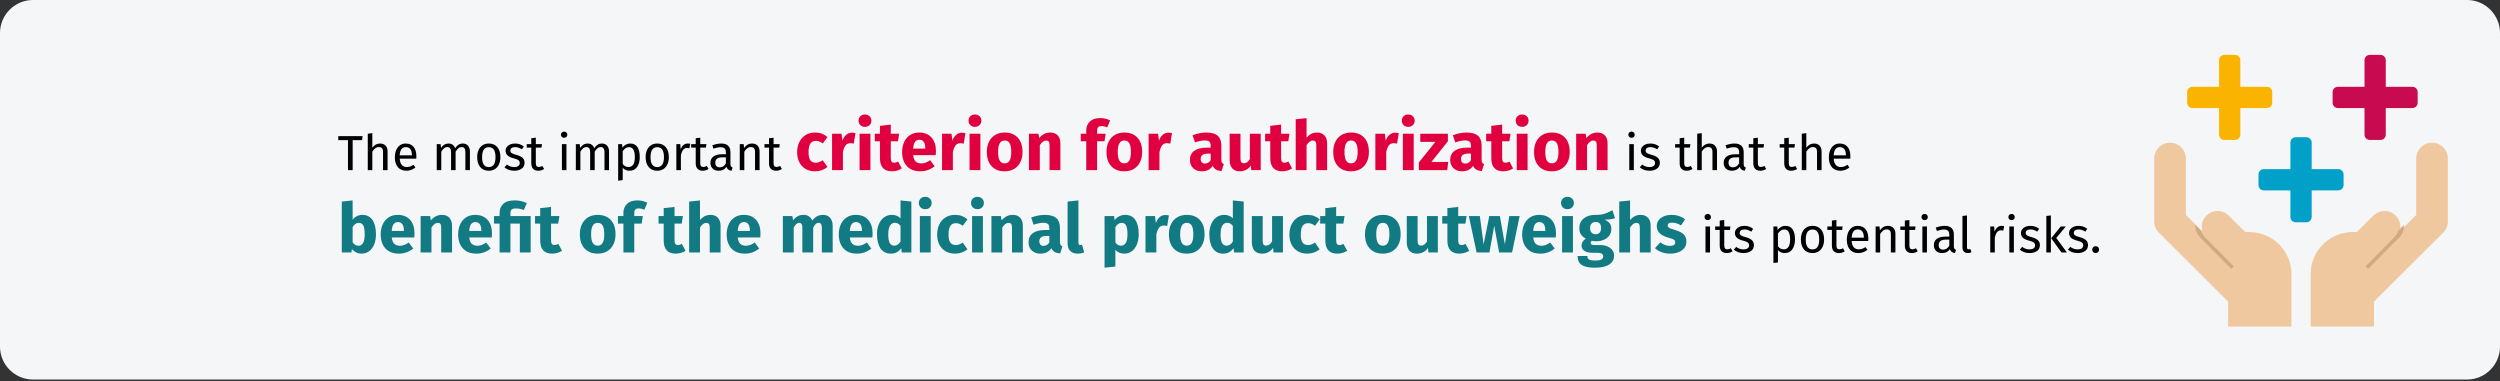 <?xml version="1.0" encoding="UTF-8"?>
<svg width="911px" height="139px" viewBox="0 0 911 139" version="1.1" xmlns="http://www.w3.org/2000/svg" xmlns:xlink="http://www.w3.org/1999/xlink">
    <rect x="0" y="0" width="911" height="139" fill="#333333" stroke="none"/>
    <title>Group 90@2x</title>
    <g id="Page-1" stroke="none" stroke-width="1" fill="none" fill-rule="evenodd">
        <g id="vorlage" transform="translate(0, -24236)">
            <g id="Group-90" transform="translate(0, 24236)">
                <g id="zulassung-einleitung" fill-rule="nonzero">
                    <g id="Group">
                        <path d="M911,12 L911,126.3 C911,132.9 905.6,138.3 899,138.3 L12,138.3 C5.4,138.3 0,132.9 0,126.3 C0,126.3 0,126.3 0,126.3 L0,12 C0,5.4 5.4,0 12,0 C12,0 12,0 12,0 L899,0 C905.6,0 911,5.4 911,12 Z" id="Path" fill="#F5F6F7"></path>
                        <g id="benefits-(1)" transform="translate(785, 20)">
                            <path d="M101.231,32 C98.044,32 95.462,34.571 95.462,37.743 L95.462,58.335 L89.433,64.336 C89.602,63.798 89.692,63.224 89.692,62.629 C89.692,59.457 87.11,56.886 83.923,56.886 C82.319,56.886 80.869,57.537 79.825,58.588 L73.842,64.543 L72.385,64.543 C63.888,64.543 57,71.4 57,79.857 L57,99 L80.077,99 L80.077,89.894 L105.31,64.774 C106.392,63.699 107,62.236 107,60.714 L107,37.743 C107,34.571 104.417,32 101.231,32 Z" id="Path" fill="#F0C8A0"></path>
                            <path d="M90.981,62 L88.847,64.155 C88.566,65.062 88.069,65.875 87.416,66.528 L77,77.042 L77.949,78 L89.313,66.528 C90.355,65.488 91,64.044 91,62.446 C91,62.297 90.992,62.147 90.981,62 L90.981,62 Z" id="Path" fill="#D2AA82"></path>
                            <path d="M5.769,32 C8.956,32 11.538,34.571 11.538,37.743 L11.538,58.335 L17.567,64.336 C17.398,63.798 17.308,63.224 17.308,62.629 C17.308,59.457 19.89,56.886 23.077,56.886 C24.681,56.886 26.131,57.537 27.175,58.588 L33.158,64.543 L34.615,64.543 C43.112,64.543 50,71.4 50,79.857 L50,99 L26.923,99 L26.923,89.894 L1.69,64.774 C0.608,63.699 0,62.236 0,60.714 L0,37.743 C0,34.571 2.583,32 5.769,32 Z" id="Path" fill="#F0C8A0"></path>
                            <path d="M15.019,62 L17.153,64.155 C17.434,65.062 17.931,65.875 18.584,66.528 L29,77.042 L28.051,78 L16.687,66.528 C15.645,65.488 15,64.044 15,62.446 C15,62.297 15.008,62.147 15.019,62 L15.019,62 Z" id="Path" fill="#D2AA82"></path>
                            <path d="M67.062,41.625 L57.375,41.625 L57.375,31.938 C57.375,30.868 56.507,30 55.438,30 L51.562,30 C50.493,30 49.625,30.868 49.625,31.938 L49.625,41.625 L39.938,41.625 C38.868,41.625 38,42.493 38,43.562 L38,47.438 C38,48.507 38.868,49.375 39.938,49.375 L49.625,49.375 L49.625,59.062 C49.625,60.132 50.493,61 51.562,61 L55.438,61 C56.507,61 57.375,60.132 57.375,59.062 L57.375,49.375 L67.062,49.375 C68.132,49.375 69,48.507 69,47.438 L69,43.562 C69,42.493 68.132,41.625 67.062,41.625 Z" id="Path" fill="#00A0C8"></path>
                            <path d="M94.062,11.625 L84.375,11.625 L84.375,1.938 C84.375,0.868 83.507,0 82.438,0 L78.562,0 C77.493,0 76.625,0.868 76.625,1.938 L76.625,11.625 L66.938,11.625 C65.868,11.625 65,12.493 65,13.562 L65,17.438 C65,18.507 65.868,19.375 66.938,19.375 L76.625,19.375 L76.625,29.062 C76.625,30.132 77.493,31 78.562,31 L82.438,31 C83.507,31 84.375,30.132 84.375,29.062 L84.375,19.375 L94.062,19.375 C95.132,19.375 96,18.507 96,17.438 L96,13.562 C96,12.493 95.132,11.625 94.062,11.625 Z" id="Path" fill="#C80A50"></path>
                            <path d="M41.062,11.625 L31.375,11.625 L31.375,1.938 C31.375,0.868 30.507,0 29.438,0 L25.562,0 C24.493,0 23.625,0.868 23.625,1.938 L23.625,11.625 L13.938,11.625 C12.868,11.625 12,12.493 12,13.562 L12,17.438 C12,18.507 12.868,19.375 13.938,19.375 L23.625,19.375 L23.625,29.062 C23.625,30.132 24.493,31 25.562,31 L29.438,31 C30.507,31 31.375,30.132 31.375,29.062 L31.375,19.375 L41.062,19.375 C42.132,19.375 43,18.507 43,17.438 L43,13.562 C43,12.493 42.132,11.625 41.062,11.625 Z" id="Path" fill="#FAB400"></path>
                        </g>
                    </g>
                </g>
                <g id="The-most-important-c" transform="translate(123.27, 41.725)" fill-rule="nonzero">
                    <polygon id="Path" fill="#000000" points="8.856 7.873 8.676 9.331 5.238 9.331 5.238 20.275 3.528 20.275 3.528 9.331 0 9.331 0 7.873"></polygon>
                    <path d="M15.21,10.573 C16.074,10.573 16.749,10.831 17.235,11.347 C17.721,11.863 17.964,12.571 17.964,13.471 L17.964,20.275 L16.308,20.275 L16.308,13.705 C16.308,13.033 16.179,12.559 15.921,12.283 C15.663,12.007 15.288,11.869 14.796,11.869 C14.304,11.869 13.866,12.013 13.482,12.301 C13.098,12.589 12.738,12.997 12.402,13.525 L12.402,20.275 L10.746,20.275 L10.746,6.991 L12.402,6.811 L12.402,12.103 C13.146,11.083 14.082,10.573 15.21,10.573 Z" id="Path" fill="#000000"></path>
                    <path d="M28.458,15.253 C28.458,15.529 28.446,15.811 28.422,16.099 L22.374,16.099 C22.446,17.143 22.71,17.911 23.166,18.403 C23.622,18.895 24.21,19.141 24.93,19.141 C25.386,19.141 25.806,19.075 26.19,18.943 C26.574,18.811 26.976,18.601 27.396,18.313 L28.116,19.303 C27.108,20.095 26.004,20.491 24.804,20.491 C23.484,20.491 22.455,20.059 21.717,19.195 C20.979,18.331 20.61,17.143 20.61,15.631 C20.61,14.647 20.769,13.774 21.087,13.012 C21.405,12.25 21.861,11.653 22.455,11.221 C23.049,10.789 23.748,10.573 24.552,10.573 C25.812,10.573 26.778,10.987 27.45,11.815 C28.122,12.643 28.458,13.789 28.458,15.253 Z M26.82,14.767 C26.82,13.831 26.634,13.117 26.262,12.625 C25.89,12.133 25.332,11.887 24.588,11.887 C23.232,11.887 22.494,12.883 22.374,14.875 L26.82,14.875 L26.82,14.767 Z" id="Shape" fill="#000000"></path>
                    <path d="M45.396,10.573 C46.176,10.573 46.8,10.834 47.268,11.356 C47.736,11.878 47.97,12.583 47.97,13.471 L47.97,20.275 L46.314,20.275 L46.314,13.705 C46.314,12.481 45.87,11.869 44.982,11.869 C44.514,11.869 44.118,12.004 43.794,12.274 C43.47,12.544 43.122,12.967 42.75,13.543 L42.75,20.275 L41.094,20.275 L41.094,13.705 C41.094,12.481 40.65,11.869 39.762,11.869 C39.282,11.869 38.88,12.007 38.556,12.283 C38.232,12.559 37.89,12.979 37.53,13.543 L37.53,20.275 L35.874,20.275 L35.874,10.789 L37.296,10.789 L37.44,12.175 C38.148,11.107 39.06,10.573 40.176,10.573 C40.764,10.573 41.265,10.723 41.679,11.023 C42.093,11.323 42.39,11.743 42.57,12.283 C42.942,11.731 43.353,11.308 43.803,11.014 C44.253,10.72 44.784,10.573 45.396,10.573 Z" id="Path" fill="#000000"></path>
                    <path d="M54.864,10.573 C56.196,10.573 57.231,11.017 57.969,11.905 C58.707,12.793 59.076,13.999 59.076,15.523 C59.076,16.507 58.908,17.374 58.572,18.124 C58.236,18.874 57.75,19.456 57.114,19.87 C56.478,20.284 55.722,20.491 54.846,20.491 C53.514,20.491 52.476,20.047 51.732,19.159 C50.988,18.271 50.616,17.065 50.616,15.541 C50.616,14.557 50.784,13.69 51.12,12.94 C51.456,12.19 51.942,11.608 52.578,11.194 C53.214,10.78 53.976,10.573 54.864,10.573 Z M54.864,11.905 C53.22,11.905 52.398,13.117 52.398,15.541 C52.398,17.953 53.214,19.159 54.846,19.159 C56.478,19.159 57.294,17.947 57.294,15.523 C57.294,13.111 56.484,11.905 54.864,11.905 Z" id="Shape" fill="#000000"></path>
                    <path d="M64.386,10.573 C65.034,10.573 65.616,10.663 66.132,10.843 C66.648,11.023 67.14,11.293 67.608,11.653 L66.906,12.697 C66.474,12.421 66.063,12.217 65.673,12.085 C65.283,11.953 64.872,11.887 64.44,11.887 C63.9,11.887 63.474,11.998 63.162,12.22 C62.85,12.442 62.694,12.745 62.694,13.129 C62.694,13.513 62.841,13.813 63.135,14.029 C63.429,14.245 63.96,14.455 64.728,14.659 C65.784,14.923 66.573,15.283 67.095,15.739 C67.617,16.195 67.878,16.819 67.878,17.611 C67.878,18.547 67.515,19.261 66.789,19.753 C66.063,20.245 65.178,20.491 64.134,20.491 C62.694,20.491 61.5,20.077 60.552,19.249 L61.434,18.241 C62.238,18.853 63.126,19.159 64.098,19.159 C64.722,19.159 65.217,19.03 65.583,18.772 C65.949,18.514 66.132,18.163 66.132,17.719 C66.132,17.395 66.066,17.134 65.934,16.936 C65.802,16.738 65.574,16.564 65.25,16.414 C64.926,16.264 64.452,16.105 63.828,15.937 C62.82,15.673 62.091,15.319 61.641,14.875 C61.191,14.431 60.966,13.867 60.966,13.183 C60.966,12.691 61.113,12.244 61.407,11.842 C61.701,11.44 62.109,11.128 62.631,10.906 C63.153,10.684 63.738,10.573 64.386,10.573 Z" id="Path" fill="#000000"></path>
                    <path d="M75.006,19.843 C74.382,20.275 73.674,20.491 72.882,20.491 C72.078,20.491 71.451,20.26 71.001,19.798 C70.551,19.336 70.326,18.667 70.326,17.791 L70.326,12.067 L68.67,12.067 L68.67,10.789 L70.326,10.789 L70.326,8.647 L71.982,8.449 L71.982,10.789 L74.232,10.789 L74.052,12.067 L71.982,12.067 L71.982,17.719 C71.982,18.211 72.069,18.568 72.243,18.79 C72.417,19.012 72.708,19.123 73.116,19.123 C73.488,19.123 73.908,18.997 74.376,18.745 L75.006,19.843 Z" id="Path" fill="#000000"></path>
                    <path d="M83.142,10.789 L83.142,20.275 L81.486,20.275 L81.486,10.789 L83.142,10.789 Z M82.296,6.235 C82.644,6.235 82.926,6.343 83.142,6.559 C83.358,6.775 83.466,7.045 83.466,7.369 C83.466,7.693 83.358,7.96 83.142,8.17 C82.926,8.38 82.644,8.485 82.296,8.485 C81.96,8.485 81.684,8.38 81.468,8.17 C81.252,7.96 81.144,7.693 81.144,7.369 C81.144,7.045 81.252,6.775 81.468,6.559 C81.684,6.343 81.96,6.235 82.296,6.235 Z" id="Shape" fill="#000000"></path>
                    <path d="M96.084,10.573 C96.864,10.573 97.488,10.834 97.956,11.356 C98.424,11.878 98.658,12.583 98.658,13.471 L98.658,20.275 L97.002,20.275 L97.002,13.705 C97.002,12.481 96.558,11.869 95.67,11.869 C95.202,11.869 94.806,12.004 94.482,12.274 C94.158,12.544 93.81,12.967 93.438,13.543 L93.438,20.275 L91.782,20.275 L91.782,13.705 C91.782,12.481 91.338,11.869 90.45,11.869 C89.97,11.869 89.568,12.007 89.244,12.283 C88.92,12.559 88.578,12.979 88.218,13.543 L88.218,20.275 L86.562,20.275 L86.562,10.789 L87.984,10.789 L88.128,12.175 C88.836,11.107 89.748,10.573 90.864,10.573 C91.452,10.573 91.953,10.723 92.367,11.023 C92.781,11.323 93.078,11.743 93.258,12.283 C93.63,11.731 94.041,11.308 94.491,11.014 C94.941,10.72 95.472,10.573 96.084,10.573 Z" id="Path" fill="#000000"></path>
                    <path d="M106.344,10.573 C107.556,10.573 108.444,11.005 109.008,11.869 C109.572,12.733 109.854,13.951 109.854,15.523 C109.854,17.011 109.53,18.211 108.882,19.123 C108.234,20.035 107.316,20.491 106.128,20.491 C105.072,20.491 104.244,20.131 103.644,19.411 L103.644,23.911 L101.988,24.109 L101.988,10.789 L103.41,10.789 L103.536,12.067 C103.884,11.587 104.304,11.218 104.796,10.96 C105.288,10.702 105.804,10.573 106.344,10.573 Z M105.732,19.141 C107.292,19.141 108.072,17.935 108.072,15.523 C108.072,13.099 107.358,11.887 105.93,11.887 C105.462,11.887 105.036,12.025 104.652,12.301 C104.268,12.577 103.932,12.931 103.644,13.363 L103.644,17.989 C103.884,18.361 104.184,18.646 104.544,18.844 C104.904,19.042 105.3,19.141 105.732,19.141 Z" id="Shape" fill="#000000"></path>
                    <path d="M116.244,10.573 C117.576,10.573 118.611,11.017 119.349,11.905 C120.087,12.793 120.456,13.999 120.456,15.523 C120.456,16.507 120.288,17.374 119.952,18.124 C119.616,18.874 119.13,19.456 118.494,19.87 C117.858,20.284 117.102,20.491 116.226,20.491 C114.894,20.491 113.856,20.047 113.112,19.159 C112.368,18.271 111.996,17.065 111.996,15.541 C111.996,14.557 112.164,13.69 112.5,12.94 C112.836,12.19 113.322,11.608 113.958,11.194 C114.594,10.78 115.356,10.573 116.244,10.573 Z M116.244,11.905 C114.6,11.905 113.778,13.117 113.778,15.541 C113.778,17.953 114.594,19.159 116.226,19.159 C117.858,19.159 118.674,17.947 118.674,15.523 C118.674,13.111 117.864,11.905 116.244,11.905 Z" id="Shape" fill="#000000"></path>
                    <path d="M127.314,10.573 C127.65,10.573 127.962,10.609 128.25,10.681 L127.944,12.301 C127.656,12.229 127.38,12.193 127.116,12.193 C126.528,12.193 126.054,12.409 125.694,12.841 C125.334,13.273 125.052,13.945 124.848,14.857 L124.848,20.275 L123.192,20.275 L123.192,10.789 L124.614,10.789 L124.776,12.715 C125.028,12.007 125.37,11.473 125.802,11.113 C126.234,10.753 126.738,10.573 127.314,10.573 Z" id="Path" fill="#000000"></path>
                    <path d="M134.928,19.843 C134.304,20.275 133.596,20.491 132.804,20.491 C132,20.491 131.373,20.26 130.923,19.798 C130.473,19.336 130.248,18.667 130.248,17.791 L130.248,12.067 L128.592,12.067 L128.592,10.789 L130.248,10.789 L130.248,8.647 L131.904,8.449 L131.904,10.789 L134.154,10.789 L133.974,12.067 L131.904,12.067 L131.904,17.719 C131.904,18.211 131.991,18.568 132.165,18.79 C132.339,19.012 132.63,19.123 133.038,19.123 C133.41,19.123 133.83,18.997 134.298,18.745 L134.928,19.843 Z" id="Path" fill="#000000"></path>
                    <path d="M142.902,18.061 C142.902,18.445 142.968,18.73 143.1,18.916 C143.232,19.102 143.43,19.243 143.694,19.339 L143.316,20.491 C142.824,20.431 142.428,20.293 142.128,20.077 C141.828,19.861 141.606,19.525 141.462,19.069 C140.826,20.017 139.884,20.491 138.636,20.491 C137.7,20.491 136.962,20.227 136.422,19.699 C135.882,19.171 135.612,18.481 135.612,17.629 C135.612,16.621 135.975,15.847 136.701,15.307 C137.427,14.767 138.456,14.497 139.788,14.497 L141.246,14.497 L141.246,13.795 C141.246,13.123 141.084,12.643 140.76,12.355 C140.436,12.067 139.938,11.923 139.266,11.923 C138.57,11.923 137.718,12.091 136.71,12.427 L136.296,11.221 C137.472,10.789 138.564,10.573 139.572,10.573 C140.688,10.573 141.522,10.846 142.074,11.392 C142.626,11.938 142.902,12.715 142.902,13.723 L142.902,18.061 Z M139.014,19.249 C139.962,19.249 140.706,18.757 141.246,17.773 L141.246,15.595 L140.004,15.595 C138.252,15.595 137.376,16.243 137.376,17.539 C137.376,18.103 137.514,18.529 137.79,18.817 C138.066,19.105 138.474,19.249 139.014,19.249 Z" id="Shape" fill="#000000"></path>
                    <path d="M150.768,10.573 C151.632,10.573 152.307,10.831 152.793,11.347 C153.279,11.863 153.522,12.571 153.522,13.471 L153.522,20.275 L151.866,20.275 L151.866,13.705 C151.866,13.033 151.74,12.559 151.488,12.283 C151.236,12.007 150.864,11.869 150.372,11.869 C149.868,11.869 149.424,12.013 149.04,12.301 C148.656,12.589 148.296,13.003 147.96,13.543 L147.96,20.275 L146.304,20.275 L146.304,10.789 L147.726,10.789 L147.87,12.193 C148.206,11.689 148.623,11.293 149.121,11.005 C149.619,10.717 150.168,10.573 150.768,10.573 Z" id="Path" fill="#000000"></path>
                    <path d="M161.64,19.843 C161.016,20.275 160.308,20.491 159.516,20.491 C158.712,20.491 158.085,20.26 157.635,19.798 C157.185,19.336 156.96,18.667 156.96,17.791 L156.96,12.067 L155.304,12.067 L155.304,10.789 L156.96,10.789 L156.96,8.647 L158.616,8.449 L158.616,10.789 L160.866,10.789 L160.686,12.067 L158.616,12.067 L158.616,17.719 C158.616,18.211 158.703,18.568 158.877,18.79 C159.051,19.012 159.342,19.123 159.75,19.123 C160.122,19.123 160.542,18.997 161.01,18.745 L161.64,19.843 Z" id="Path" fill="#000000"></path>
                    <path d="M173.71,6.575 C174.627,6.575 175.452,6.708 176.185,6.975 C176.918,7.242 177.61,7.65 178.26,8.2 L176.56,10.55 C175.727,9.917 174.885,9.6 174.035,9.6 C173.152,9.6 172.485,9.925 172.035,10.575 C171.585,11.225 171.36,12.275 171.36,13.725 C171.36,15.125 171.585,16.117 172.035,16.7 C172.485,17.283 173.135,17.575 173.985,17.575 C174.435,17.575 174.843,17.504 175.21,17.363 C175.577,17.221 176.018,16.992 176.535,16.675 L178.26,19.125 C176.943,20.175 175.452,20.7 173.785,20.7 C172.435,20.7 171.268,20.413 170.285,19.837 C169.302,19.262 168.543,18.454 168.01,17.413 C167.477,16.371 167.21,15.15 167.21,13.75 C167.21,12.35 167.477,11.108 168.01,10.025 C168.543,8.942 169.302,8.096 170.285,7.487 C171.268,6.879 172.41,6.575 173.71,6.575 Z" id="Path" fill="#E0003F"></path>
                    <path d="M187.135,6.625 C187.618,6.625 188.06,6.683 188.46,6.8 L187.835,10.625 C187.335,10.508 186.935,10.45 186.635,10.45 C185.852,10.45 185.256,10.721 184.847,11.262 C184.439,11.804 184.118,12.617 183.885,13.7 L183.885,20.275 L179.935,20.275 L179.935,7 L183.385,7 L183.71,9.575 C184.01,8.658 184.464,7.938 185.072,7.412 C185.681,6.888 186.368,6.625 187.135,6.625 Z" id="Path" fill="#E0003F"></path>
                    <path d="M193.91,7 L193.91,20.275 L189.96,20.275 L189.96,7 L193.91,7 Z M191.91,0 C192.593,0 193.156,0.212 193.597,0.637 C194.039,1.062 194.26,1.6 194.26,2.25 C194.26,2.9 194.039,3.438 193.597,3.862 C193.156,4.287 192.593,4.5 191.91,4.5 C191.227,4.5 190.668,4.287 190.235,3.862 C189.802,3.438 189.585,2.9 189.585,2.25 C189.585,1.6 189.802,1.062 190.235,0.637 C190.668,0.212 191.227,0 191.91,0 Z" id="Shape" fill="#E0003F"></path>
                    <path d="M205.335,19.65 C204.852,19.983 204.289,20.242 203.648,20.425 C203.006,20.608 202.368,20.7 201.735,20.7 C198.835,20.683 197.385,19.083 197.385,15.9 L197.385,9.75 L195.51,9.75 L195.51,7 L197.385,7 L197.385,4.125 L201.335,3.675 L201.335,7 L204.385,7 L203.96,9.75 L201.335,9.75 L201.335,15.85 C201.335,16.467 201.435,16.908 201.635,17.175 C201.835,17.442 202.152,17.575 202.585,17.575 C203.035,17.575 203.51,17.433 204.01,17.15 L205.335,19.65 Z" id="Path" fill="#E0003F"></path>
                    <path d="M217.785,13.375 C217.785,13.925 217.76,14.4 217.71,14.8 L209.485,14.8 C209.618,15.917 209.935,16.7 210.435,17.15 C210.935,17.6 211.627,17.825 212.51,17.825 C213.043,17.825 213.56,17.729 214.06,17.538 C214.56,17.346 215.102,17.05 215.685,16.65 L217.31,18.85 C215.76,20.083 214.035,20.7 212.135,20.7 C209.985,20.7 208.335,20.067 207.185,18.8 C206.035,17.533 205.46,15.833 205.46,13.7 C205.46,12.35 205.702,11.137 206.185,10.062 C206.668,8.988 207.377,8.137 208.31,7.513 C209.243,6.888 210.36,6.575 211.66,6.575 C213.577,6.575 215.077,7.175 216.16,8.375 C217.243,9.575 217.785,11.242 217.785,13.375 Z M213.91,12.25 C213.877,10.217 213.16,9.2 211.76,9.2 C211.077,9.2 210.548,9.45 210.173,9.95 C209.798,10.45 209.568,11.275 209.485,12.425 L213.91,12.425 L213.91,12.25 Z" id="Shape" fill="#E0003F"></path>
                    <path d="M227.21,6.625 C227.693,6.625 228.135,6.683 228.535,6.8 L227.91,10.625 C227.41,10.508 227.01,10.45 226.71,10.45 C225.927,10.45 225.331,10.721 224.923,11.262 C224.514,11.804 224.193,12.617 223.96,13.7 L223.96,20.275 L220.01,20.275 L220.01,7 L223.46,7 L223.785,9.575 C224.085,8.658 224.539,7.938 225.148,7.412 C225.756,6.888 226.443,6.625 227.21,6.625 Z" id="Path" fill="#E0003F"></path>
                    <path d="M233.985,7 L233.985,20.275 L230.035,20.275 L230.035,7 L233.985,7 Z M231.985,0 C232.668,0 233.231,0.212 233.673,0.637 C234.114,1.062 234.335,1.6 234.335,2.25 C234.335,2.9 234.114,3.438 233.673,3.862 C233.231,4.287 232.668,4.5 231.985,4.5 C231.302,4.5 230.743,4.287 230.31,3.862 C229.877,3.438 229.66,2.9 229.66,2.25 C229.66,1.6 229.877,1.062 230.31,0.637 C230.743,0.212 231.302,0 231.985,0 Z" id="Shape" fill="#E0003F"></path>
                    <path d="M242.835,6.575 C244.868,6.575 246.46,7.196 247.61,8.438 C248.76,9.679 249.335,11.417 249.335,13.65 C249.335,15.067 249.072,16.304 248.548,17.363 C248.023,18.421 247.273,19.242 246.298,19.825 C245.322,20.408 244.168,20.7 242.835,20.7 C240.818,20.7 239.231,20.079 238.072,18.837 C236.914,17.596 236.335,15.858 236.335,13.625 C236.335,12.208 236.597,10.971 237.123,9.912 C237.648,8.854 238.398,8.033 239.373,7.45 C240.347,6.867 241.502,6.575 242.835,6.575 Z M242.835,9.475 C242.035,9.475 241.435,9.812 241.035,10.488 C240.635,11.162 240.435,12.208 240.435,13.625 C240.435,15.075 240.631,16.133 241.023,16.8 C241.414,17.467 242.018,17.8 242.835,17.8 C243.635,17.8 244.235,17.462 244.635,16.788 C245.035,16.113 245.235,15.067 245.235,13.65 C245.235,12.2 245.039,11.142 244.648,10.475 C244.256,9.808 243.652,9.475 242.835,9.475 Z" id="Shape" fill="#E0003F"></path>
                    <path d="M259.46,6.575 C260.61,6.575 261.51,6.925 262.16,7.625 C262.81,8.325 263.135,9.308 263.135,10.575 L263.135,20.275 L259.185,20.275 L259.185,11.25 C259.185,10.583 259.081,10.121 258.873,9.863 C258.664,9.604 258.352,9.475 257.935,9.475 C257.135,9.475 256.368,10.05 255.635,11.2 L255.635,20.275 L251.685,20.275 L251.685,7 L255.135,7 L255.41,8.575 C255.977,7.908 256.589,7.408 257.248,7.075 C257.906,6.742 258.643,6.575 259.46,6.575 Z" id="Path" fill="#E0003F"></path>
                    <path d="M278.11,4.225 C277.543,4.225 277.135,4.358 276.885,4.625 C276.635,4.892 276.51,5.342 276.51,5.975 L276.51,7 L279.635,7 L279.21,9.75 L276.51,9.75 L276.51,20.275 L272.56,20.275 L272.56,9.75 L270.56,9.75 L270.56,7 L272.56,7 L272.56,5.825 C272.56,4.492 272.998,3.404 273.873,2.562 C274.748,1.721 276.002,1.3 277.635,1.3 C278.952,1.3 280.16,1.583 281.26,2.15 L280.185,4.725 C279.518,4.392 278.827,4.225 278.11,4.225 Z" id="Path" fill="#E0003F"></path>
                    <path d="M286.435,6.575 C288.468,6.575 290.06,7.196 291.21,8.438 C292.36,9.679 292.935,11.417 292.935,13.65 C292.935,15.067 292.673,16.304 292.147,17.363 C291.623,18.421 290.873,19.242 289.897,19.825 C288.923,20.408 287.768,20.7 286.435,20.7 C284.418,20.7 282.831,20.079 281.673,18.837 C280.514,17.596 279.935,15.858 279.935,13.625 C279.935,12.208 280.197,10.971 280.723,9.912 C281.248,8.854 281.998,8.033 282.973,7.45 C283.947,6.867 285.102,6.575 286.435,6.575 Z M286.435,9.475 C285.635,9.475 285.035,9.812 284.635,10.488 C284.235,11.162 284.035,12.208 284.035,13.625 C284.035,15.075 284.231,16.133 284.623,16.8 C285.014,17.467 285.618,17.8 286.435,17.8 C287.235,17.8 287.835,17.462 288.235,16.788 C288.635,16.113 288.835,15.067 288.835,13.65 C288.835,12.2 288.639,11.142 288.248,10.475 C287.856,9.808 287.252,9.475 286.435,9.475 Z" id="Shape" fill="#E0003F"></path>
                    <path d="M302.485,6.625 C302.968,6.625 303.41,6.683 303.81,6.8 L303.185,10.625 C302.685,10.508 302.285,10.45 301.985,10.45 C301.202,10.45 300.606,10.721 300.197,11.262 C299.789,11.804 299.468,12.617 299.235,13.7 L299.235,20.275 L295.285,20.275 L295.285,7 L298.735,7 L299.06,9.575 C299.36,8.658 299.814,7.938 300.423,7.412 C301.031,6.888 301.718,6.625 302.485,6.625 Z" id="Path" fill="#E0003F"></path>
                    <path d="M321.785,16.425 C321.785,16.925 321.856,17.292 321.998,17.525 C322.139,17.758 322.368,17.933 322.685,18.05 L321.86,20.625 C321.043,20.558 320.377,20.379 319.86,20.087 C319.343,19.796 318.943,19.333 318.66,18.7 C317.793,20.033 316.46,20.7 314.66,20.7 C313.343,20.7 312.293,20.317 311.51,19.55 C310.727,18.783 310.335,17.783 310.335,16.55 C310.335,15.1 310.868,13.992 311.935,13.225 C313.002,12.458 314.543,12.075 316.56,12.075 L317.91,12.075 L317.91,11.5 C317.91,10.717 317.743,10.179 317.41,9.887 C317.077,9.596 316.493,9.45 315.66,9.45 C315.227,9.45 314.702,9.512 314.085,9.637 C313.468,9.762 312.835,9.933 312.185,10.15 L311.285,7.55 C312.118,7.233 312.973,6.992 313.848,6.825 C314.723,6.658 315.535,6.575 316.285,6.575 C318.185,6.575 319.577,6.967 320.46,7.75 C321.343,8.533 321.785,9.708 321.785,11.275 L321.785,16.425 Z M315.81,17.875 C316.71,17.875 317.41,17.45 317.91,16.6 L317.91,14.25 L316.935,14.25 C316.035,14.25 315.364,14.408 314.923,14.725 C314.481,15.042 314.26,15.533 314.26,16.2 C314.26,16.733 314.397,17.146 314.673,17.438 C314.947,17.729 315.327,17.875 315.81,17.875 Z" id="Shape" fill="#E0003F"></path>
                    <path d="M336.135,20.275 L332.71,20.275 L332.535,18.6 C331.568,20 330.227,20.7 328.51,20.7 C327.293,20.7 326.373,20.333 325.748,19.6 C325.123,18.867 324.81,17.842 324.81,16.525 L324.81,7 L328.76,7 L328.76,16.025 C328.76,16.675 328.864,17.129 329.072,17.387 C329.281,17.646 329.602,17.775 330.035,17.775 C330.868,17.775 331.585,17.258 332.185,16.225 L332.185,7 L336.135,7 L336.135,20.275 Z" id="Path" fill="#E0003F"></path>
                    <path d="M347.56,19.65 C347.077,19.983 346.514,20.242 345.873,20.425 C345.231,20.608 344.593,20.7 343.96,20.7 C341.06,20.683 339.61,19.083 339.61,15.9 L339.61,9.75 L337.735,9.75 L337.735,7 L339.61,7 L339.61,4.125 L343.56,3.675 L343.56,7 L346.61,7 L346.185,9.75 L343.56,9.75 L343.56,15.85 C343.56,16.467 343.66,16.908 343.86,17.175 C344.06,17.442 344.377,17.575 344.81,17.575 C345.26,17.575 345.735,17.433 346.235,17.15 L347.56,19.65 Z" id="Path" fill="#E0003F"></path>
                    <path d="M356.66,6.575 C357.81,6.575 358.71,6.925 359.36,7.625 C360.01,8.325 360.335,9.308 360.335,10.575 L360.335,20.275 L356.385,20.275 L356.385,11.25 C356.385,10.583 356.277,10.121 356.06,9.863 C355.843,9.604 355.535,9.475 355.135,9.475 C354.335,9.475 353.568,10.042 352.835,11.175 L352.835,20.275 L348.885,20.275 L348.885,1.725 L352.835,1.325 L352.835,8.425 C353.385,7.808 353.968,7.346 354.585,7.037 C355.202,6.729 355.893,6.575 356.66,6.575 Z" id="Path" fill="#E0003F"></path>
                    <path d="M369.06,6.575 C371.093,6.575 372.685,7.196 373.835,8.438 C374.985,9.679 375.56,11.417 375.56,13.65 C375.56,15.067 375.298,16.304 374.772,17.363 C374.248,18.421 373.498,19.242 372.522,19.825 C371.548,20.408 370.393,20.7 369.06,20.7 C367.043,20.7 365.456,20.079 364.298,18.837 C363.139,17.596 362.56,15.858 362.56,13.625 C362.56,12.208 362.822,10.971 363.348,9.912 C363.873,8.854 364.623,8.033 365.598,7.45 C366.572,6.867 367.727,6.575 369.06,6.575 Z M369.06,9.475 C368.26,9.475 367.66,9.812 367.26,10.488 C366.86,11.162 366.66,12.208 366.66,13.625 C366.66,15.075 366.856,16.133 367.248,16.8 C367.639,17.467 368.243,17.8 369.06,17.8 C369.86,17.8 370.46,17.462 370.86,16.788 C371.26,16.113 371.46,15.067 371.46,13.65 C371.46,12.2 371.264,11.142 370.873,10.475 C370.481,9.808 369.877,9.475 369.06,9.475 Z" id="Shape" fill="#E0003F"></path>
                    <path d="M385.11,6.625 C385.593,6.625 386.035,6.683 386.435,6.8 L385.81,10.625 C385.31,10.508 384.91,10.45 384.61,10.45 C383.827,10.45 383.231,10.721 382.822,11.262 C382.414,11.804 382.093,12.617 381.86,13.7 L381.86,20.275 L377.91,20.275 L377.91,7 L381.36,7 L381.685,9.575 C381.985,8.658 382.439,7.938 383.048,7.412 C383.656,6.888 384.343,6.625 385.11,6.625 Z" id="Path" fill="#E0003F"></path>
                    <path d="M391.885,7 L391.885,20.275 L387.935,20.275 L387.935,7 L391.885,7 Z M389.885,0 C390.568,0 391.131,0.212 391.572,0.637 C392.014,1.062 392.235,1.6 392.235,2.25 C392.235,2.9 392.014,3.438 391.572,3.862 C391.131,4.287 390.568,4.5 389.885,4.5 C389.202,4.5 388.643,4.287 388.21,3.862 C387.777,3.438 387.56,2.9 387.56,2.25 C387.56,1.6 387.777,1.062 388.21,0.637 C388.643,0.212 389.202,0 389.885,0 Z" id="Shape" fill="#E0003F"></path>
                    <polygon id="Path" fill="#E0003F" points="404.335 7 404.335 9.775 398.335 17.275 404.46 17.275 404.11 20.275 393.76 20.275 393.76 17.475 399.785 9.975 394.285 9.975 394.285 7"></polygon>
                    <path d="M416.635,16.425 C416.635,16.925 416.706,17.292 416.848,17.525 C416.989,17.758 417.218,17.933 417.535,18.05 L416.71,20.625 C415.893,20.558 415.227,20.379 414.71,20.087 C414.193,19.796 413.793,19.333 413.51,18.7 C412.643,20.033 411.31,20.7 409.51,20.7 C408.193,20.7 407.143,20.317 406.36,19.55 C405.577,18.783 405.185,17.783 405.185,16.55 C405.185,15.1 405.718,13.992 406.785,13.225 C407.852,12.458 409.393,12.075 411.41,12.075 L412.76,12.075 L412.76,11.5 C412.76,10.717 412.593,10.179 412.26,9.887 C411.927,9.596 411.343,9.45 410.51,9.45 C410.077,9.45 409.552,9.512 408.935,9.637 C408.318,9.762 407.685,9.933 407.035,10.15 L406.135,7.55 C406.968,7.233 407.822,6.992 408.697,6.825 C409.572,6.658 410.385,6.575 411.135,6.575 C413.035,6.575 414.427,6.967 415.31,7.75 C416.193,8.533 416.635,9.708 416.635,11.275 L416.635,16.425 Z M410.66,17.875 C411.56,17.875 412.26,17.45 412.76,16.6 L412.76,14.25 L411.785,14.25 C410.885,14.25 410.214,14.408 409.772,14.725 C409.331,15.042 409.11,15.533 409.11,16.2 C409.11,16.733 409.248,17.146 409.522,17.438 C409.798,17.729 410.177,17.875 410.66,17.875 Z" id="Shape" fill="#E0003F"></path>
                    <path d="M428.11,19.65 C427.627,19.983 427.064,20.242 426.423,20.425 C425.781,20.608 425.143,20.7 424.51,20.7 C421.61,20.683 420.16,19.083 420.16,15.9 L420.16,9.75 L418.285,9.75 L418.285,7 L420.16,7 L420.16,4.125 L424.11,3.675 L424.11,7 L427.16,7 L426.735,9.75 L424.11,9.75 L424.11,15.85 C424.11,16.467 424.21,16.908 424.41,17.175 C424.61,17.442 424.927,17.575 425.36,17.575 C425.81,17.575 426.285,17.433 426.785,17.15 L428.11,19.65 Z" id="Path" fill="#E0003F"></path>
                    <path d="M433.385,7 L433.385,20.275 L429.435,20.275 L429.435,7 L433.385,7 Z M431.385,0 C432.068,0 432.631,0.212 433.072,0.637 C433.514,1.062 433.735,1.6 433.735,2.25 C433.735,2.9 433.514,3.438 433.072,3.862 C432.631,4.287 432.068,4.5 431.385,4.5 C430.702,4.5 430.143,4.287 429.71,3.862 C429.277,3.438 429.06,2.9 429.06,2.25 C429.06,1.6 429.277,1.062 429.71,0.637 C430.143,0.212 430.702,0 431.385,0 Z" id="Shape" fill="#E0003F"></path>
                    <path d="M442.235,6.575 C444.268,6.575 445.86,7.196 447.01,8.438 C448.16,9.679 448.735,11.417 448.735,13.65 C448.735,15.067 448.473,16.304 447.947,17.363 C447.423,18.421 446.673,19.242 445.697,19.825 C444.723,20.408 443.568,20.7 442.235,20.7 C440.218,20.7 438.631,20.079 437.473,18.837 C436.314,17.596 435.735,15.858 435.735,13.625 C435.735,12.208 435.998,10.971 436.522,9.912 C437.048,8.854 437.798,8.033 438.772,7.45 C439.748,6.867 440.902,6.575 442.235,6.575 Z M442.235,9.475 C441.435,9.475 440.835,9.812 440.435,10.488 C440.035,11.162 439.835,12.208 439.835,13.625 C439.835,15.075 440.031,16.133 440.423,16.8 C440.814,17.467 441.418,17.8 442.235,17.8 C443.035,17.8 443.635,17.462 444.035,16.788 C444.435,16.113 444.635,15.067 444.635,13.65 C444.635,12.2 444.439,11.142 444.048,10.475 C443.656,9.808 443.052,9.475 442.235,9.475 Z" id="Shape" fill="#E0003F"></path>
                    <path d="M458.86,6.575 C460.01,6.575 460.91,6.925 461.56,7.625 C462.21,8.325 462.535,9.308 462.535,10.575 L462.535,20.275 L458.585,20.275 L458.585,11.25 C458.585,10.583 458.481,10.121 458.272,9.863 C458.064,9.604 457.752,9.475 457.335,9.475 C456.535,9.475 455.768,10.05 455.035,11.2 L455.035,20.275 L451.085,20.275 L451.085,7 L454.535,7 L454.81,8.575 C455.377,7.908 455.989,7.408 456.647,7.075 C457.306,6.742 458.043,6.575 458.86,6.575 Z" id="Path" fill="#E0003F"></path>
                    <path d="M472.096,10.789 L472.096,20.275 L470.44,20.275 L470.44,10.789 L472.096,10.789 Z M471.25,6.235 C471.598,6.235 471.88,6.343 472.096,6.559 C472.312,6.775 472.42,7.045 472.42,7.369 C472.42,7.693 472.312,7.96 472.096,8.17 C471.88,8.38 471.598,8.485 471.25,8.485 C470.914,8.485 470.638,8.38 470.422,8.17 C470.206,7.96 470.098,7.693 470.098,7.369 C470.098,7.045 470.206,6.775 470.422,6.559 C470.638,6.343 470.914,6.235 471.25,6.235 Z" id="Shape" fill="#000000"></path>
                    <path d="M478.09,10.573 C478.738,10.573 479.32,10.663 479.836,10.843 C480.352,11.023 480.844,11.293 481.312,11.653 L480.61,12.697 C480.178,12.421 479.767,12.217 479.377,12.085 C478.987,11.953 478.576,11.887 478.144,11.887 C477.604,11.887 477.178,11.998 476.866,12.22 C476.554,12.442 476.398,12.745 476.398,13.129 C476.398,13.513 476.545,13.813 476.839,14.029 C477.133,14.245 477.664,14.455 478.432,14.659 C479.488,14.923 480.277,15.283 480.799,15.739 C481.321,16.195 481.582,16.819 481.582,17.611 C481.582,18.547 481.219,19.261 480.493,19.753 C479.767,20.245 478.882,20.491 477.838,20.491 C476.398,20.491 475.204,20.077 474.256,19.249 L475.138,18.241 C475.942,18.853 476.83,19.159 477.802,19.159 C478.426,19.159 478.921,19.03 479.287,18.772 C479.653,18.514 479.836,18.163 479.836,17.719 C479.836,17.395 479.77,17.134 479.638,16.936 C479.506,16.738 479.278,16.564 478.954,16.414 C478.63,16.264 478.156,16.105 477.532,15.937 C476.524,15.673 475.795,15.319 475.345,14.875 C474.895,14.431 474.67,13.867 474.67,13.183 C474.67,12.691 474.817,12.244 475.111,11.842 C475.405,11.44 475.813,11.128 476.335,10.906 C476.857,10.684 477.442,10.573 478.09,10.573 Z" id="Path" fill="#000000"></path>
                    <path d="M493.48,19.843 C492.856,20.275 492.148,20.491 491.356,20.491 C490.552,20.491 489.925,20.26 489.475,19.798 C489.025,19.336 488.8,18.667 488.8,17.791 L488.8,12.067 L487.144,12.067 L487.144,10.789 L488.8,10.789 L488.8,8.647 L490.456,8.449 L490.456,10.789 L492.706,10.789 L492.526,12.067 L490.456,12.067 L490.456,17.719 C490.456,18.211 490.543,18.568 490.717,18.79 C490.891,19.012 491.182,19.123 491.59,19.123 C491.962,19.123 492.382,18.997 492.85,18.745 L493.48,19.843 Z" id="Path" fill="#000000"></path>
                    <path d="M499.654,10.573 C500.518,10.573 501.193,10.831 501.679,11.347 C502.165,11.863 502.408,12.571 502.408,13.471 L502.408,20.275 L500.752,20.275 L500.752,13.705 C500.752,13.033 500.623,12.559 500.365,12.283 C500.107,12.007 499.732,11.869 499.24,11.869 C498.748,11.869 498.31,12.013 497.926,12.301 C497.542,12.589 497.182,12.997 496.846,13.525 L496.846,20.275 L495.19,20.275 L495.19,6.991 L496.846,6.811 L496.846,12.103 C497.59,11.083 498.526,10.573 499.654,10.573 Z" id="Path" fill="#000000"></path>
                    <path d="M512.128,18.061 C512.128,18.445 512.194,18.73 512.326,18.916 C512.458,19.102 512.656,19.243 512.92,19.339 L512.542,20.491 C512.05,20.431 511.654,20.293 511.354,20.077 C511.054,19.861 510.832,19.525 510.688,19.069 C510.052,20.017 509.11,20.491 507.862,20.491 C506.926,20.491 506.188,20.227 505.648,19.699 C505.108,19.171 504.838,18.481 504.838,17.629 C504.838,16.621 505.201,15.847 505.927,15.307 C506.653,14.767 507.682,14.497 509.014,14.497 L510.472,14.497 L510.472,13.795 C510.472,13.123 510.31,12.643 509.986,12.355 C509.662,12.067 509.164,11.923 508.492,11.923 C507.796,11.923 506.944,12.091 505.936,12.427 L505.522,11.221 C506.698,10.789 507.79,10.573 508.798,10.573 C509.914,10.573 510.748,10.846 511.3,11.392 C511.852,11.938 512.128,12.715 512.128,13.723 L512.128,18.061 Z M508.24,19.249 C509.188,19.249 509.932,18.757 510.472,17.773 L510.472,15.595 L509.23,15.595 C507.478,15.595 506.602,16.243 506.602,17.539 C506.602,18.103 506.74,18.529 507.016,18.817 C507.292,19.105 507.7,19.249 508.24,19.249 Z" id="Shape" fill="#000000"></path>
                    <path d="M520.318,19.843 C519.694,20.275 518.986,20.491 518.194,20.491 C517.39,20.491 516.763,20.26 516.313,19.798 C515.863,19.336 515.638,18.667 515.638,17.791 L515.638,12.067 L513.982,12.067 L513.982,10.789 L515.638,10.789 L515.638,8.647 L517.294,8.449 L517.294,10.789 L519.544,10.789 L519.364,12.067 L517.294,12.067 L517.294,17.719 C517.294,18.211 517.381,18.568 517.555,18.79 C517.729,19.012 518.02,19.123 518.428,19.123 C518.8,19.123 519.22,18.997 519.688,18.745 L520.318,19.843 Z" id="Path" fill="#000000"></path>
                    <path d="M531.586,19.843 C530.962,20.275 530.254,20.491 529.462,20.491 C528.658,20.491 528.031,20.26 527.581,19.798 C527.131,19.336 526.906,18.667 526.906,17.791 L526.906,12.067 L525.25,12.067 L525.25,10.789 L526.906,10.789 L526.906,8.647 L528.562,8.449 L528.562,10.789 L530.812,10.789 L530.632,12.067 L528.562,12.067 L528.562,17.719 C528.562,18.211 528.649,18.568 528.823,18.79 C528.997,19.012 529.288,19.123 529.696,19.123 C530.068,19.123 530.488,18.997 530.956,18.745 L531.586,19.843 Z" id="Path" fill="#000000"></path>
                    <path d="M537.76,10.573 C538.624,10.573 539.299,10.831 539.785,11.347 C540.271,11.863 540.514,12.571 540.514,13.471 L540.514,20.275 L538.858,20.275 L538.858,13.705 C538.858,13.033 538.729,12.559 538.471,12.283 C538.213,12.007 537.838,11.869 537.346,11.869 C536.854,11.869 536.416,12.013 536.032,12.301 C535.648,12.589 535.288,12.997 534.952,13.525 L534.952,20.275 L533.296,20.275 L533.296,6.991 L534.952,6.811 L534.952,12.103 C535.696,11.083 536.632,10.573 537.76,10.573 Z" id="Path" fill="#000000"></path>
                    <path d="M551.008,15.253 C551.008,15.529 550.996,15.811 550.972,16.099 L544.924,16.099 C544.996,17.143 545.26,17.911 545.716,18.403 C546.172,18.895 546.76,19.141 547.48,19.141 C547.936,19.141 548.356,19.075 548.74,18.943 C549.124,18.811 549.526,18.601 549.946,18.313 L550.666,19.303 C549.658,20.095 548.554,20.491 547.354,20.491 C546.034,20.491 545.005,20.059 544.267,19.195 C543.529,18.331 543.16,17.143 543.16,15.631 C543.16,14.647 543.319,13.774 543.637,13.012 C543.955,12.25 544.411,11.653 545.005,11.221 C545.599,10.789 546.298,10.573 547.102,10.573 C548.362,10.573 549.328,10.987 550,11.815 C550.672,12.643 551.008,13.789 551.008,15.253 Z M549.37,14.767 C549.37,13.831 549.184,13.117 548.812,12.625 C548.44,12.133 547.882,11.887 547.138,11.887 C545.782,11.887 545.044,12.883 544.924,14.875 L549.37,14.875 L549.37,14.767 Z" id="Shape" fill="#000000"></path>
                    <path d="M8.805,36.575 C10.388,36.575 11.605,37.196 12.455,38.438 C13.305,39.679 13.73,41.417 13.73,43.65 C13.73,45.017 13.518,46.233 13.092,47.3 C12.668,48.367 12.059,49.2 11.268,49.8 C10.476,50.4 9.538,50.7 8.455,50.7 C7.738,50.7 7.084,50.55 6.492,50.25 C5.901,49.95 5.397,49.533 4.98,49 L4.78,50.275 L1.28,50.275 L1.28,31.725 L5.23,31.3 L5.23,38.35 C5.63,37.8 6.143,37.367 6.768,37.05 C7.393,36.733 8.072,36.575 8.805,36.575 Z M7.305,47.825 C8.855,47.825 9.63,46.433 9.63,43.65 C9.63,42.067 9.447,40.975 9.08,40.375 C8.713,39.775 8.18,39.475 7.48,39.475 C6.597,39.475 5.847,39.992 5.23,41.025 L5.23,46.55 C5.48,46.95 5.784,47.263 6.143,47.487 C6.501,47.712 6.888,47.825 7.305,47.825 Z" id="Shape" fill="#117A83"></path>
                    <path d="M27.78,43.375 C27.78,43.925 27.755,44.4 27.705,44.8 L19.48,44.8 C19.613,45.917 19.93,46.7 20.43,47.15 C20.93,47.6 21.622,47.825 22.505,47.825 C23.038,47.825 23.555,47.729 24.055,47.538 C24.555,47.346 25.097,47.05 25.68,46.65 L27.305,48.85 C25.755,50.083 24.03,50.7 22.13,50.7 C19.98,50.7 18.33,50.067 17.18,48.8 C16.03,47.533 15.455,45.833 15.455,43.7 C15.455,42.35 15.697,41.138 16.18,40.062 C16.663,38.987 17.372,38.138 18.305,37.513 C19.238,36.888 20.355,36.575 21.655,36.575 C23.572,36.575 25.072,37.175 26.155,38.375 C27.238,39.575 27.78,41.242 27.78,43.375 Z M23.905,42.25 C23.872,40.217 23.155,39.2 21.755,39.2 C21.072,39.2 20.543,39.45 20.168,39.95 C19.793,40.45 19.563,41.275 19.48,42.425 L23.905,42.425 L23.905,42.25 Z" id="Shape" fill="#117A83"></path>
                    <path d="M37.78,36.575 C38.93,36.575 39.83,36.925 40.48,37.625 C41.13,38.325 41.455,39.308 41.455,40.575 L41.455,50.275 L37.505,50.275 L37.505,41.25 C37.505,40.583 37.401,40.121 37.193,39.862 C36.984,39.604 36.672,39.475 36.255,39.475 C35.455,39.475 34.688,40.05 33.955,41.2 L33.955,50.275 L30.005,50.275 L30.005,37 L33.455,37 L33.73,38.575 C34.297,37.908 34.909,37.408 35.568,37.075 C36.226,36.742 36.963,36.575 37.78,36.575 Z" id="Path" fill="#117A83"></path>
                    <path d="M56.005,43.375 C56.005,43.925 55.98,44.4 55.93,44.8 L47.705,44.8 C47.838,45.917 48.155,46.7 48.655,47.15 C49.155,47.6 49.847,47.825 50.73,47.825 C51.263,47.825 51.78,47.729 52.28,47.538 C52.78,47.346 53.322,47.05 53.905,46.65 L55.53,48.85 C53.98,50.083 52.255,50.7 50.355,50.7 C48.205,50.7 46.555,50.067 45.405,48.8 C44.255,47.533 43.68,45.833 43.68,43.7 C43.68,42.35 43.922,41.138 44.405,40.062 C44.888,38.987 45.597,38.138 46.53,37.513 C47.463,36.888 48.58,36.575 49.88,36.575 C51.797,36.575 53.297,37.175 54.38,38.375 C55.463,39.575 56.005,41.242 56.005,43.375 Z M52.13,42.25 C52.097,40.217 51.38,39.2 49.98,39.2 C49.297,39.2 48.767,39.45 48.392,39.95 C48.017,40.45 47.788,41.275 47.705,42.425 L52.13,42.425 L52.13,42.25 Z" id="Shape" fill="#117A83"></path>
                    <path d="M64.305,31.3 C65.872,31.3 67.338,31.633 68.705,32.3 L67.605,34.825 C66.622,34.425 65.672,34.225 64.755,34.225 C63.988,34.225 63.459,34.358 63.167,34.625 C62.876,34.892 62.73,35.35 62.73,36 L62.73,37 L70.105,37 L70.105,50.275 L66.155,50.275 L66.155,39.75 L62.73,39.75 L62.73,50.275 L58.78,50.275 L58.78,39.75 L56.755,39.75 L56.755,37 L58.78,37 L58.78,35.85 C58.78,34.483 59.23,33.383 60.13,32.55 C61.03,31.717 62.422,31.3 64.305,31.3 Z" id="Path" fill="#117A83"></path>
                    <path d="M81.53,49.65 C81.047,49.983 80.484,50.242 79.843,50.425 C79.201,50.608 78.563,50.7 77.93,50.7 C75.03,50.683 73.58,49.083 73.58,45.9 L73.58,39.75 L71.705,39.75 L71.705,37 L73.58,37 L73.58,34.125 L77.53,33.675 L77.53,37 L80.58,37 L80.155,39.75 L77.53,39.75 L77.53,45.85 C77.53,46.467 77.63,46.908 77.83,47.175 C78.03,47.442 78.347,47.575 78.78,47.575 C79.23,47.575 79.705,47.433 80.205,47.15 L81.53,49.65 Z" id="Path" fill="#117A83"></path>
                    <path d="M94.53,36.575 C96.563,36.575 98.155,37.196 99.305,38.438 C100.455,39.679 101.03,41.417 101.03,43.65 C101.03,45.067 100.767,46.304 100.243,47.362 C99.718,48.421 98.968,49.242 97.993,49.825 C97.017,50.408 95.863,50.7 94.53,50.7 C92.513,50.7 90.926,50.079 89.767,48.837 C88.609,47.596 88.03,45.858 88.03,43.625 C88.03,42.208 88.293,40.971 88.817,39.913 C89.343,38.854 90.093,38.033 91.067,37.45 C92.043,36.867 93.197,36.575 94.53,36.575 Z M94.53,39.475 C93.73,39.475 93.13,39.812 92.73,40.487 C92.33,41.163 92.13,42.208 92.13,43.625 C92.13,45.075 92.326,46.133 92.718,46.8 C93.109,47.467 93.713,47.8 94.53,47.8 C95.33,47.8 95.93,47.462 96.33,46.788 C96.73,46.112 96.93,45.067 96.93,43.65 C96.93,42.2 96.734,41.142 96.343,40.475 C95.951,39.808 95.347,39.475 94.53,39.475 Z" id="Shape" fill="#117A83"></path>
                    <path d="M109.455,34.225 C108.888,34.225 108.48,34.358 108.23,34.625 C107.98,34.892 107.855,35.342 107.855,35.975 L107.855,37 L110.98,37 L110.555,39.75 L107.855,39.75 L107.855,50.275 L103.905,50.275 L103.905,39.75 L101.905,39.75 L101.905,37 L103.905,37 L103.905,35.825 C103.905,34.492 104.343,33.404 105.218,32.562 C106.093,31.721 107.347,31.3 108.98,31.3 C110.297,31.3 111.505,31.583 112.605,32.15 L111.53,34.725 C110.863,34.392 110.172,34.225 109.455,34.225 Z" id="Path" fill="#117A83"></path>
                    <path d="M126.53,49.65 C126.047,49.983 125.484,50.242 124.843,50.425 C124.201,50.608 123.563,50.7 122.93,50.7 C120.03,50.683 118.58,49.083 118.58,45.9 L118.58,39.75 L116.705,39.75 L116.705,37 L118.58,37 L118.58,34.125 L122.53,33.675 L122.53,37 L125.58,37 L125.155,39.75 L122.53,39.75 L122.53,45.85 C122.53,46.467 122.63,46.908 122.83,47.175 C123.03,47.442 123.347,47.575 123.78,47.575 C124.23,47.575 124.705,47.433 125.205,47.15 L126.53,49.65 Z" id="Path" fill="#117A83"></path>
                    <path d="M135.63,36.575 C136.78,36.575 137.68,36.925 138.33,37.625 C138.98,38.325 139.305,39.308 139.305,40.575 L139.305,50.275 L135.355,50.275 L135.355,41.25 C135.355,40.583 135.247,40.121 135.03,39.862 C134.813,39.604 134.505,39.475 134.105,39.475 C133.305,39.475 132.538,40.042 131.805,41.175 L131.805,50.275 L127.855,50.275 L127.855,31.725 L131.805,31.325 L131.805,38.425 C132.355,37.808 132.938,37.346 133.555,37.038 C134.172,36.729 134.863,36.575 135.63,36.575 Z" id="Path" fill="#117A83"></path>
                    <path d="M153.855,43.375 C153.855,43.925 153.83,44.4 153.78,44.8 L145.555,44.8 C145.688,45.917 146.005,46.7 146.505,47.15 C147.005,47.6 147.697,47.825 148.58,47.825 C149.113,47.825 149.63,47.729 150.13,47.538 C150.63,47.346 151.172,47.05 151.755,46.65 L153.38,48.85 C151.83,50.083 150.105,50.7 148.205,50.7 C146.055,50.7 144.405,50.067 143.255,48.8 C142.105,47.533 141.53,45.833 141.53,43.7 C141.53,42.35 141.772,41.138 142.255,40.062 C142.738,38.987 143.447,38.138 144.38,37.513 C145.313,36.888 146.43,36.575 147.73,36.575 C149.647,36.575 151.147,37.175 152.23,38.375 C153.313,39.575 153.855,41.242 153.855,43.375 Z M149.98,42.25 C149.947,40.217 149.23,39.2 147.83,39.2 C147.147,39.2 146.618,39.45 146.243,39.95 C145.868,40.45 145.638,41.275 145.555,42.425 L149.98,42.425 L149.98,42.25 Z" id="Shape" fill="#117A83"></path>
                    <path d="M176.68,36.575 C177.73,36.575 178.572,36.929 179.205,37.638 C179.838,38.346 180.155,39.325 180.155,40.575 L180.155,50.275 L176.205,50.275 L176.205,41.25 C176.205,40.067 175.83,39.475 175.08,39.475 C174.663,39.475 174.297,39.617 173.98,39.9 C173.663,40.183 173.355,40.617 173.055,41.2 L173.055,50.275 L169.105,50.275 L169.105,41.25 C169.105,40.067 168.73,39.475 167.98,39.475 C167.58,39.475 167.218,39.621 166.893,39.913 C166.567,40.204 166.255,40.633 165.955,41.2 L165.955,50.275 L162.005,50.275 L162.005,37 L165.455,37 L165.73,38.55 C166.247,37.883 166.817,37.388 167.442,37.062 C168.067,36.737 168.78,36.575 169.58,36.575 C170.33,36.575 170.976,36.758 171.518,37.125 C172.059,37.492 172.455,38.008 172.705,38.675 C173.238,37.958 173.826,37.429 174.468,37.087 C175.109,36.746 175.847,36.575 176.68,36.575 Z" id="Path" fill="#117A83"></path>
                    <path d="M194.705,43.375 C194.705,43.925 194.68,44.4 194.63,44.8 L186.405,44.8 C186.538,45.917 186.855,46.7 187.355,47.15 C187.855,47.6 188.547,47.825 189.43,47.825 C189.963,47.825 190.48,47.729 190.98,47.538 C191.48,47.346 192.022,47.05 192.605,46.65 L194.23,48.85 C192.68,50.083 190.955,50.7 189.055,50.7 C186.905,50.7 185.255,50.067 184.105,48.8 C182.955,47.533 182.38,45.833 182.38,43.7 C182.38,42.35 182.622,41.138 183.105,40.062 C183.588,38.987 184.297,38.138 185.23,37.513 C186.163,36.888 187.28,36.575 188.58,36.575 C190.497,36.575 191.997,37.175 193.08,38.375 C194.163,39.575 194.705,41.242 194.705,43.375 Z M190.83,42.25 C190.797,40.217 190.08,39.2 188.68,39.2 C187.997,39.2 187.468,39.45 187.093,39.95 C186.718,40.45 186.488,41.275 186.405,42.425 L190.83,42.425 L190.83,42.25 Z" id="Shape" fill="#117A83"></path>
                    <path d="M208.83,31.725 L208.83,50.275 L205.33,50.275 L205.13,48.725 C204.197,50.042 202.938,50.7 201.355,50.7 C199.705,50.7 198.451,50.067 197.593,48.8 C196.734,47.533 196.305,45.8 196.305,43.6 C196.305,42.25 196.53,41.042 196.98,39.975 C197.43,38.908 198.067,38.075 198.893,37.475 C199.718,36.875 200.663,36.575 201.73,36.575 C202.997,36.575 204.047,36.992 204.88,37.825 L204.88,31.3 L208.83,31.725 Z M202.58,47.8 C203.497,47.8 204.263,47.3 204.88,46.3 L204.88,40.575 C204.563,40.192 204.243,39.908 203.917,39.725 C203.593,39.542 203.222,39.45 202.805,39.45 C202.072,39.45 201.488,39.792 201.055,40.475 C200.622,41.158 200.405,42.208 200.405,43.625 C200.405,45.175 200.593,46.258 200.968,46.875 C201.343,47.492 201.88,47.8 202.58,47.8 Z" id="Shape" fill="#117A83"></path>
                    <path d="M215.88,37 L215.88,50.275 L211.93,50.275 L211.93,37 L215.88,37 Z M213.88,30 C214.563,30 215.126,30.212 215.567,30.637 C216.009,31.062 216.23,31.6 216.23,32.25 C216.23,32.9 216.009,33.438 215.567,33.862 C215.126,34.288 214.563,34.5 213.88,34.5 C213.197,34.5 212.638,34.288 212.205,33.862 C211.772,33.438 211.555,32.9 211.555,32.25 C211.555,31.6 211.772,31.062 212.205,30.637 C212.638,30.212 213.197,30 213.88,30 Z" id="Shape" fill="#117A83"></path>
                    <path d="M224.73,36.575 C225.647,36.575 226.472,36.708 227.205,36.975 C227.938,37.242 228.63,37.65 229.28,38.2 L227.58,40.55 C226.747,39.917 225.905,39.6 225.055,39.6 C224.172,39.6 223.505,39.925 223.055,40.575 C222.605,41.225 222.38,42.275 222.38,43.725 C222.38,45.125 222.605,46.117 223.055,46.7 C223.505,47.283 224.155,47.575 225.005,47.575 C225.455,47.575 225.863,47.504 226.23,47.362 C226.597,47.221 227.038,46.992 227.555,46.675 L229.28,49.125 C227.963,50.175 226.472,50.7 224.805,50.7 C223.455,50.7 222.288,50.413 221.305,49.837 C220.322,49.263 219.563,48.454 219.03,47.413 C218.497,46.371 218.23,45.15 218.23,43.75 C218.23,42.35 218.497,41.108 219.03,40.025 C219.563,38.942 220.322,38.096 221.305,37.487 C222.288,36.879 223.43,36.575 224.73,36.575 Z" id="Path" fill="#117A83"></path>
                    <path d="M234.905,37 L234.905,50.275 L230.955,50.275 L230.955,37 L234.905,37 Z M232.905,30 C233.588,30 234.151,30.212 234.593,30.637 C235.034,31.062 235.255,31.6 235.255,32.25 C235.255,32.9 235.034,33.438 234.593,33.862 C234.151,34.288 233.588,34.5 232.905,34.5 C232.222,34.5 231.663,34.288 231.23,33.862 C230.797,33.438 230.58,32.9 230.58,32.25 C230.58,31.6 230.797,31.062 231.23,30.637 C231.663,30.212 232.222,30 232.905,30 Z" id="Shape" fill="#117A83"></path>
                    <path d="M245.78,36.575 C246.93,36.575 247.83,36.925 248.48,37.625 C249.13,38.325 249.455,39.308 249.455,40.575 L249.455,50.275 L245.505,50.275 L245.505,41.25 C245.505,40.583 245.401,40.121 245.192,39.862 C244.984,39.604 244.672,39.475 244.255,39.475 C243.455,39.475 242.688,40.05 241.955,41.2 L241.955,50.275 L238.005,50.275 L238.005,37 L241.455,37 L241.73,38.575 C242.297,37.908 242.909,37.408 243.567,37.075 C244.226,36.742 244.963,36.575 245.78,36.575 Z" id="Path" fill="#117A83"></path>
                    <path d="M262.98,46.425 C262.98,46.925 263.051,47.292 263.192,47.525 C263.334,47.758 263.563,47.933 263.88,48.05 L263.055,50.625 C262.238,50.558 261.572,50.379 261.055,50.087 C260.538,49.796 260.138,49.333 259.855,48.7 C258.988,50.033 257.655,50.7 255.855,50.7 C254.538,50.7 253.488,50.317 252.705,49.55 C251.922,48.783 251.53,47.783 251.53,46.55 C251.53,45.1 252.063,43.992 253.13,43.225 C254.197,42.458 255.738,42.075 257.755,42.075 L259.105,42.075 L259.105,41.5 C259.105,40.717 258.938,40.179 258.605,39.888 C258.272,39.596 257.688,39.45 256.855,39.45 C256.422,39.45 255.897,39.513 255.28,39.638 C254.663,39.763 254.03,39.933 253.38,40.15 L252.48,37.55 C253.313,37.233 254.167,36.992 255.042,36.825 C255.917,36.658 256.73,36.575 257.48,36.575 C259.38,36.575 260.772,36.967 261.655,37.75 C262.538,38.533 262.98,39.708 262.98,41.275 L262.98,46.425 Z M257.005,47.875 C257.905,47.875 258.605,47.45 259.105,46.6 L259.105,44.25 L258.13,44.25 C257.23,44.25 256.559,44.408 256.118,44.725 C255.676,45.042 255.455,45.533 255.455,46.2 C255.455,46.733 255.593,47.146 255.868,47.438 C256.142,47.729 256.522,47.875 257.005,47.875 Z" id="Shape" fill="#117A83"></path>
                    <path d="M269.405,50.7 C268.255,50.7 267.359,50.371 266.717,49.712 C266.076,49.054 265.755,48.117 265.755,46.9 L265.755,31.725 L269.705,31.3 L269.705,46.75 C269.705,47.3 269.93,47.575 270.38,47.575 C270.613,47.575 270.83,47.533 271.03,47.45 L271.805,50.25 C271.088,50.55 270.288,50.7 269.405,50.7 Z" id="Path" fill="#117A83"></path>
                    <path d="M286.73,36.575 C288.397,36.575 289.638,37.192 290.455,38.425 C291.272,39.658 291.68,41.383 291.68,43.6 C291.68,44.967 291.467,46.188 291.043,47.263 C290.618,48.337 290.005,49.179 289.205,49.788 C288.405,50.396 287.472,50.7 286.405,50.7 C285.072,50.7 283.997,50.242 283.18,49.325 L283.18,55.4 L279.23,55.825 L279.23,37 L282.705,37 L282.905,38.475 C283.422,37.825 284.013,37.346 284.68,37.038 C285.347,36.729 286.03,36.575 286.73,36.575 Z M285.205,47.8 C286.788,47.8 287.58,46.417 287.58,43.65 C287.58,42.083 287.405,40.996 287.055,40.388 C286.705,39.779 286.18,39.475 285.48,39.475 C285.03,39.475 284.609,39.608 284.217,39.875 C283.826,40.142 283.48,40.525 283.18,41.025 L283.18,46.625 C283.713,47.408 284.388,47.8 285.205,47.8 Z" id="Shape" fill="#117A83"></path>
                    <path d="M301.355,36.625 C301.838,36.625 302.28,36.683 302.68,36.8 L302.055,40.625 C301.555,40.508 301.155,40.45 300.855,40.45 C300.072,40.45 299.476,40.721 299.067,41.263 C298.659,41.804 298.338,42.617 298.105,43.7 L298.105,50.275 L294.155,50.275 L294.155,37 L297.605,37 L297.93,39.575 C298.23,38.658 298.684,37.938 299.293,37.413 C299.901,36.888 300.588,36.625 301.355,36.625 Z" id="Path" fill="#117A83"></path>
                    <path d="M309.18,36.575 C311.213,36.575 312.805,37.196 313.955,38.438 C315.105,39.679 315.68,41.417 315.68,43.65 C315.68,45.067 315.418,46.304 314.892,47.362 C314.368,48.421 313.618,49.242 312.642,49.825 C311.668,50.408 310.513,50.7 309.18,50.7 C307.163,50.7 305.576,50.079 304.418,48.837 C303.259,47.596 302.68,45.858 302.68,43.625 C302.68,42.208 302.942,40.971 303.467,39.913 C303.993,38.854 304.743,38.033 305.717,37.45 C306.692,36.867 307.847,36.575 309.18,36.575 Z M309.18,39.475 C308.38,39.475 307.78,39.812 307.38,40.487 C306.98,41.163 306.78,42.208 306.78,43.625 C306.78,45.075 306.976,46.133 307.368,46.8 C307.759,47.467 308.363,47.8 309.18,47.8 C309.98,47.8 310.58,47.462 310.98,46.788 C311.38,46.112 311.58,45.067 311.58,43.65 C311.58,42.2 311.384,41.142 310.993,40.475 C310.601,39.808 309.997,39.475 309.18,39.475 Z" id="Shape" fill="#117A83"></path>
                    <path d="M329.93,31.725 L329.93,50.275 L326.43,50.275 L326.23,48.725 C325.297,50.042 324.038,50.7 322.455,50.7 C320.805,50.7 319.551,50.067 318.692,48.8 C317.834,47.533 317.405,45.8 317.405,43.6 C317.405,42.25 317.63,41.042 318.08,39.975 C318.53,38.908 319.168,38.075 319.993,37.475 C320.817,36.875 321.763,36.575 322.83,36.575 C324.097,36.575 325.147,36.992 325.98,37.825 L325.98,31.3 L329.93,31.725 Z M323.68,47.8 C324.597,47.8 325.363,47.3 325.98,46.3 L325.98,40.575 C325.663,40.192 325.342,39.908 325.017,39.725 C324.692,39.542 324.322,39.45 323.905,39.45 C323.172,39.45 322.588,39.792 322.155,40.475 C321.722,41.158 321.505,42.208 321.505,43.625 C321.505,45.175 321.692,46.258 322.067,46.875 C322.442,47.492 322.98,47.8 323.68,47.8 Z" id="Shape" fill="#117A83"></path>
                    <path d="M344.23,50.275 L340.805,50.275 L340.63,48.6 C339.663,50 338.322,50.7 336.605,50.7 C335.388,50.7 334.467,50.333 333.842,49.6 C333.217,48.867 332.905,47.842 332.905,46.525 L332.905,37 L336.855,37 L336.855,46.025 C336.855,46.675 336.959,47.129 337.168,47.388 C337.376,47.646 337.697,47.775 338.13,47.775 C338.963,47.775 339.68,47.258 340.28,46.225 L340.28,37 L344.23,37 L344.23,50.275 Z" id="Path" fill="#117A83"></path>
                    <path d="M353.08,36.575 C353.997,36.575 354.822,36.708 355.555,36.975 C356.288,37.242 356.98,37.65 357.63,38.2 L355.93,40.55 C355.097,39.917 354.255,39.6 353.405,39.6 C352.522,39.6 351.855,39.925 351.405,40.575 C350.955,41.225 350.73,42.275 350.73,43.725 C350.73,45.125 350.955,46.117 351.405,46.7 C351.855,47.283 352.505,47.575 353.355,47.575 C353.805,47.575 354.213,47.504 354.58,47.362 C354.947,47.221 355.388,46.992 355.905,46.675 L357.63,49.125 C356.313,50.175 354.822,50.7 353.155,50.7 C351.805,50.7 350.638,50.413 349.655,49.837 C348.672,49.263 347.913,48.454 347.38,47.413 C346.847,46.371 346.58,45.15 346.58,43.75 C346.58,42.35 346.847,41.108 347.38,40.025 C347.913,38.942 348.672,38.096 349.655,37.487 C350.638,36.879 351.78,36.575 353.08,36.575 Z" id="Path" fill="#117A83"></path>
                    <path d="M367.63,49.65 C367.147,49.983 366.584,50.242 365.942,50.425 C365.301,50.608 364.663,50.7 364.03,50.7 C361.13,50.683 359.68,49.083 359.68,45.9 L359.68,39.75 L357.805,39.75 L357.805,37 L359.68,37 L359.68,34.125 L363.63,33.675 L363.63,37 L366.68,37 L366.255,39.75 L363.63,39.75 L363.63,45.85 C363.63,46.467 363.73,46.908 363.93,47.175 C364.13,47.442 364.447,47.575 364.88,47.575 C365.33,47.575 365.805,47.433 366.305,47.15 L367.63,49.65 Z" id="Path" fill="#117A83"></path>
                    <path d="M380.63,36.575 C382.663,36.575 384.255,37.196 385.405,38.438 C386.555,39.679 387.13,41.417 387.13,43.65 C387.13,45.067 386.868,46.304 386.342,47.362 C385.817,48.421 385.067,49.242 384.092,49.825 C383.118,50.408 381.963,50.7 380.63,50.7 C378.613,50.7 377.026,50.079 375.868,48.837 C374.709,47.596 374.13,45.858 374.13,43.625 C374.13,42.208 374.392,40.971 374.918,39.913 C375.442,38.854 376.192,38.033 377.168,37.45 C378.142,36.867 379.297,36.575 380.63,36.575 Z M380.63,39.475 C379.83,39.475 379.23,39.812 378.83,40.487 C378.43,41.163 378.23,42.208 378.23,43.625 C378.23,45.075 378.426,46.133 378.817,46.8 C379.209,47.467 379.813,47.8 380.63,47.8 C381.43,47.8 382.03,47.462 382.43,46.788 C382.83,46.112 383.03,45.067 383.03,43.65 C383.03,42.2 382.834,41.142 382.442,40.475 C382.051,39.808 381.447,39.475 380.63,39.475 Z" id="Shape" fill="#117A83"></path>
                    <path d="M400.68,50.275 L397.255,50.275 L397.08,48.6 C396.113,50 394.772,50.7 393.055,50.7 C391.838,50.7 390.918,50.333 390.293,49.6 C389.668,48.867 389.355,47.842 389.355,46.525 L389.355,37 L393.305,37 L393.305,46.025 C393.305,46.675 393.409,47.129 393.618,47.388 C393.826,47.646 394.147,47.775 394.58,47.775 C395.413,47.775 396.13,47.258 396.73,46.225 L396.73,37 L400.68,37 L400.68,50.275 Z" id="Path" fill="#117A83"></path>
                    <path d="M412.105,49.65 C411.622,49.983 411.059,50.242 410.418,50.425 C409.776,50.608 409.138,50.7 408.505,50.7 C405.605,50.683 404.155,49.083 404.155,45.9 L404.155,39.75 L402.28,39.75 L402.28,37 L404.155,37 L404.155,34.125 L408.105,33.675 L408.105,37 L411.155,37 L410.73,39.75 L408.105,39.75 L408.105,45.85 C408.105,46.467 408.205,46.908 408.405,47.175 C408.605,47.442 408.922,47.575 409.355,47.575 C409.805,47.575 410.28,47.433 410.78,47.15 L412.105,49.65 Z" id="Path" fill="#117A83"></path>
                    <polygon id="Path" fill="#117A83" points="430.48 37 427.73 50.275 423.005 50.275 421.23 40.525 419.48 50.275 414.805 50.275 411.98 37 415.98 37 417.355 47.325 419.43 37 423.28 37 425.105 47.325 426.705 37"></polygon>
                    <path d="M443.73,43.375 C443.73,43.925 443.705,44.4 443.655,44.8 L435.43,44.8 C435.563,45.917 435.88,46.7 436.38,47.15 C436.88,47.6 437.572,47.825 438.455,47.825 C438.988,47.825 439.505,47.729 440.005,47.538 C440.505,47.346 441.047,47.05 441.63,46.65 L443.255,48.85 C441.705,50.083 439.98,50.7 438.08,50.7 C435.93,50.7 434.28,50.067 433.13,48.8 C431.98,47.533 431.405,45.833 431.405,43.7 C431.405,42.35 431.647,41.138 432.13,40.062 C432.613,38.987 433.322,38.138 434.255,37.513 C435.188,36.888 436.305,36.575 437.605,36.575 C439.522,36.575 441.022,37.175 442.105,38.375 C443.188,39.575 443.73,41.242 443.73,43.375 Z M439.855,42.25 C439.822,40.217 439.105,39.2 437.705,39.2 C437.022,39.2 436.493,39.45 436.118,39.95 C435.743,40.45 435.513,41.275 435.43,42.425 L439.855,42.425 L439.855,42.25 Z" id="Shape" fill="#117A83"></path>
                    <path d="M449.905,37 L449.905,50.275 L445.955,50.275 L445.955,37 L449.905,37 Z M447.905,30 C448.588,30 449.151,30.212 449.592,30.637 C450.034,31.062 450.255,31.6 450.255,32.25 C450.255,32.9 450.034,33.438 449.592,33.862 C449.151,34.288 448.588,34.5 447.905,34.5 C447.222,34.5 446.663,34.288 446.23,33.862 C445.797,33.438 445.58,32.9 445.58,32.25 C445.58,31.6 445.797,31.062 446.23,30.637 C446.663,30.212 447.222,30 447.905,30 Z" id="Shape" fill="#117A83"></path>
                    <path d="M465.23,37.775 C464.363,38.125 463.088,38.3 461.405,38.3 C462.272,38.667 462.905,39.117 463.305,39.65 C463.705,40.183 463.905,40.875 463.905,41.725 C463.905,42.575 463.68,43.337 463.23,44.013 C462.78,44.688 462.134,45.217 461.293,45.6 C460.451,45.983 459.463,46.175 458.33,46.175 C457.797,46.175 457.288,46.125 456.805,46.025 C456.672,46.092 456.567,46.196 456.493,46.337 C456.418,46.479 456.38,46.625 456.38,46.775 C456.38,47.025 456.476,47.221 456.668,47.362 C456.859,47.504 457.247,47.575 457.83,47.575 L459.83,47.575 C460.847,47.575 461.738,47.742 462.505,48.075 C463.272,48.408 463.863,48.867 464.28,49.45 C464.697,50.033 464.905,50.692 464.905,51.425 C464.905,52.808 464.309,53.888 463.118,54.663 C461.926,55.438 460.205,55.825 457.955,55.825 C456.338,55.825 455.063,55.654 454.13,55.312 C453.197,54.971 452.543,54.492 452.168,53.875 C451.793,53.258 451.605,52.483 451.605,51.55 L455.155,51.55 C455.155,51.95 455.234,52.267 455.392,52.5 C455.551,52.733 455.838,52.908 456.255,53.025 C456.672,53.142 457.272,53.2 458.055,53.2 C459.138,53.2 459.888,53.071 460.305,52.812 C460.722,52.554 460.93,52.183 460.93,51.7 C460.93,51.3 460.772,50.983 460.455,50.75 C460.138,50.517 459.663,50.4 459.03,50.4 L457.105,50.4 C455.738,50.4 454.717,50.154 454.043,49.663 C453.368,49.171 453.03,48.542 453.03,47.775 C453.03,47.292 453.172,46.821 453.455,46.362 C453.738,45.904 454.122,45.525 454.605,45.225 C453.772,44.775 453.168,44.246 452.793,43.638 C452.418,43.029 452.23,42.292 452.23,41.425 C452.23,39.942 452.763,38.763 453.83,37.888 C454.897,37.013 456.305,36.575 458.055,36.575 C459.388,36.608 460.517,36.475 461.442,36.175 C462.368,35.875 463.322,35.433 464.305,34.85 L465.23,37.775 Z M458.155,39.175 C457.538,39.175 457.051,39.371 456.692,39.763 C456.334,40.154 456.155,40.692 456.155,41.375 C456.155,42.092 456.334,42.646 456.692,43.038 C457.051,43.429 457.538,43.625 458.155,43.625 C458.805,43.625 459.301,43.433 459.642,43.05 C459.984,42.667 460.155,42.092 460.155,41.325 C460.155,39.892 459.488,39.175 458.155,39.175 Z" id="Shape" fill="#117A83"></path>
                    <path d="M474.555,36.575 C475.705,36.575 476.605,36.925 477.255,37.625 C477.905,38.325 478.23,39.308 478.23,40.575 L478.23,50.275 L474.28,50.275 L474.28,41.25 C474.28,40.583 474.172,40.121 473.955,39.862 C473.738,39.604 473.43,39.475 473.03,39.475 C472.23,39.475 471.463,40.042 470.73,41.175 L470.73,50.275 L466.78,50.275 L466.78,31.725 L470.73,31.325 L470.73,38.425 C471.28,37.808 471.863,37.346 472.48,37.038 C473.097,36.729 473.788,36.575 474.555,36.575 Z" id="Path" fill="#117A83"></path>
                    <path d="M485.88,36.575 C486.83,36.575 487.722,36.717 488.555,37 C489.388,37.283 490.122,37.683 490.755,38.2 L489.305,40.425 C488.222,39.742 487.13,39.4 486.03,39.4 C485.513,39.4 485.118,39.487 484.842,39.663 C484.567,39.837 484.43,40.083 484.43,40.4 C484.43,40.65 484.493,40.854 484.618,41.013 C484.743,41.171 484.997,41.333 485.38,41.5 C485.763,41.667 486.355,41.867 487.155,42.1 C488.538,42.5 489.567,43.021 490.243,43.663 C490.918,44.304 491.255,45.192 491.255,46.325 C491.255,47.225 490.997,48.004 490.48,48.663 C489.963,49.321 489.255,49.825 488.355,50.175 C487.455,50.525 486.455,50.7 485.355,50.7 C484.238,50.7 483.201,50.525 482.243,50.175 C481.284,49.825 480.472,49.342 479.805,48.725 L481.73,46.575 C482.847,47.442 484.022,47.875 485.255,47.875 C485.855,47.875 486.326,47.767 486.668,47.55 C487.009,47.333 487.18,47.025 487.18,46.625 C487.18,46.308 487.113,46.058 486.98,45.875 C486.847,45.692 486.588,45.521 486.205,45.362 C485.822,45.204 485.213,45.008 484.38,44.775 C483.063,44.392 482.08,43.858 481.43,43.175 C480.78,42.492 480.455,41.642 480.455,40.625 C480.455,39.858 480.676,39.171 481.118,38.562 C481.559,37.954 482.192,37.471 483.017,37.112 C483.842,36.754 484.797,36.575 485.88,36.575 Z" id="Path" fill="#117A83"></path>
                    <path d="M499.866,40.789 L499.866,50.275 L498.21,50.275 L498.21,40.789 L499.866,40.789 Z M499.02,36.235 C499.368,36.235 499.65,36.343 499.866,36.559 C500.082,36.775 500.19,37.045 500.19,37.369 C500.19,37.693 500.082,37.96 499.866,38.17 C499.65,38.38 499.368,38.485 499.02,38.485 C498.684,38.485 498.408,38.38 498.192,38.17 C497.976,37.96 497.868,37.693 497.868,37.369 C497.868,37.045 497.976,36.775 498.192,36.559 C498.408,36.343 498.684,36.235 499.02,36.235 Z" id="Shape" fill="#000000"></path>
                    <path d="M508.074,49.843 C507.45,50.275 506.742,50.491 505.95,50.491 C505.146,50.491 504.519,50.26 504.069,49.798 C503.619,49.336 503.394,48.667 503.394,47.791 L503.394,42.067 L501.738,42.067 L501.738,40.789 L503.394,40.789 L503.394,38.647 L505.05,38.449 L505.05,40.789 L507.3,40.789 L507.12,42.067 L505.05,42.067 L505.05,47.719 C505.05,48.211 505.137,48.568 505.311,48.79 C505.485,49.012 505.776,49.123 506.184,49.123 C506.556,49.123 506.976,48.997 507.444,48.745 L508.074,49.843 Z" id="Path" fill="#000000"></path>
                    <path d="M512.358,40.573 C513.006,40.573 513.588,40.663 514.104,40.843 C514.62,41.023 515.112,41.293 515.58,41.653 L514.878,42.697 C514.446,42.421 514.035,42.217 513.645,42.085 C513.255,41.953 512.844,41.887 512.412,41.887 C511.872,41.887 511.446,41.998 511.134,42.22 C510.822,42.442 510.666,42.745 510.666,43.129 C510.666,43.513 510.813,43.813 511.107,44.029 C511.401,44.245 511.932,44.455 512.7,44.659 C513.756,44.923 514.545,45.283 515.067,45.739 C515.589,46.195 515.85,46.819 515.85,47.611 C515.85,48.547 515.487,49.261 514.761,49.753 C514.035,50.245 513.15,50.491 512.106,50.491 C510.666,50.491 509.472,50.077 508.524,49.249 L509.406,48.241 C510.21,48.853 511.098,49.159 512.07,49.159 C512.694,49.159 513.189,49.03 513.555,48.772 C513.921,48.514 514.104,48.163 514.104,47.719 C514.104,47.395 514.038,47.134 513.906,46.936 C513.774,46.738 513.546,46.564 513.222,46.414 C512.898,46.264 512.424,46.105 511.8,45.937 C510.792,45.673 510.063,45.319 509.613,44.875 C509.163,44.431 508.938,43.867 508.938,43.183 C508.938,42.691 509.085,42.244 509.379,41.842 C509.673,41.44 510.081,41.128 510.603,40.906 C511.125,40.684 511.71,40.573 512.358,40.573 Z" id="Path" fill="#000000"></path>
                    <path d="M527.316,40.573 C528.528,40.573 529.416,41.005 529.98,41.869 C530.544,42.733 530.826,43.951 530.826,45.523 C530.826,47.011 530.502,48.211 529.854,49.123 C529.206,50.035 528.288,50.491 527.1,50.491 C526.044,50.491 525.216,50.131 524.616,49.411 L524.616,53.911 L522.96,54.109 L522.96,40.789 L524.382,40.789 L524.508,42.067 C524.856,41.587 525.276,41.218 525.768,40.96 C526.26,40.702 526.776,40.573 527.316,40.573 Z M526.704,49.141 C528.264,49.141 529.044,47.935 529.044,45.523 C529.044,43.099 528.33,41.887 526.902,41.887 C526.434,41.887 526.008,42.025 525.624,42.301 C525.24,42.577 524.904,42.931 524.616,43.363 L524.616,47.989 C524.856,48.361 525.156,48.646 525.516,48.844 C525.876,49.042 526.272,49.141 526.704,49.141 Z" id="Shape" fill="#000000"></path>
                    <path d="M537.216,40.573 C538.548,40.573 539.583,41.017 540.321,41.905 C541.059,42.793 541.428,43.999 541.428,45.523 C541.428,46.507 541.26,47.374 540.924,48.124 C540.588,48.874 540.102,49.456 539.466,49.87 C538.83,50.284 538.074,50.491 537.198,50.491 C535.866,50.491 534.828,50.047 534.084,49.159 C533.34,48.271 532.968,47.065 532.968,45.541 C532.968,44.557 533.136,43.69 533.472,42.94 C533.808,42.19 534.294,41.608 534.93,41.194 C535.566,40.78 536.328,40.573 537.216,40.573 Z M537.216,41.905 C535.572,41.905 534.75,43.117 534.75,45.541 C534.75,47.953 535.566,49.159 537.198,49.159 C538.83,49.159 539.646,47.947 539.646,45.523 C539.646,43.111 538.836,41.905 537.216,41.905 Z" id="Shape" fill="#000000"></path>
                    <path d="M548.952,49.843 C548.328,50.275 547.62,50.491 546.828,50.491 C546.024,50.491 545.397,50.26 544.947,49.798 C544.497,49.336 544.272,48.667 544.272,47.791 L544.272,42.067 L542.616,42.067 L542.616,40.789 L544.272,40.789 L544.272,38.647 L545.928,38.449 L545.928,40.789 L548.178,40.789 L547.998,42.067 L545.928,42.067 L545.928,47.719 C545.928,48.211 546.015,48.568 546.189,48.79 C546.363,49.012 546.654,49.123 547.062,49.123 C547.434,49.123 547.854,48.997 548.322,48.745 L548.952,49.843 Z" id="Path" fill="#000000"></path>
                    <path d="M557.556,45.253 C557.556,45.529 557.544,45.811 557.52,46.099 L551.472,46.099 C551.544,47.143 551.808,47.911 552.264,48.403 C552.72,48.895 553.308,49.141 554.028,49.141 C554.484,49.141 554.904,49.075 555.288,48.943 C555.672,48.811 556.074,48.601 556.494,48.313 L557.214,49.303 C556.206,50.095 555.102,50.491 553.902,50.491 C552.582,50.491 551.553,50.059 550.815,49.195 C550.077,48.331 549.708,47.143 549.708,45.631 C549.708,44.647 549.867,43.774 550.185,43.012 C550.503,42.25 550.959,41.653 551.553,41.221 C552.147,40.789 552.846,40.573 553.65,40.573 C554.91,40.573 555.876,40.987 556.548,41.815 C557.22,42.643 557.556,43.789 557.556,45.253 Z M555.918,44.767 C555.918,43.831 555.732,43.117 555.36,42.625 C554.988,42.133 554.43,41.887 553.686,41.887 C552.33,41.887 551.592,42.883 551.472,44.875 L555.918,44.875 L555.918,44.767 Z" id="Shape" fill="#000000"></path>
                    <path d="M564.666,40.573 C565.53,40.573 566.205,40.831 566.691,41.347 C567.177,41.863 567.42,42.571 567.42,43.471 L567.42,50.275 L565.764,50.275 L565.764,43.705 C565.764,43.033 565.638,42.559 565.386,42.283 C565.134,42.007 564.762,41.869 564.27,41.869 C563.766,41.869 563.322,42.013 562.938,42.301 C562.554,42.589 562.194,43.003 561.858,43.543 L561.858,50.275 L560.202,50.275 L560.202,40.789 L561.624,40.789 L561.768,42.193 C562.104,41.689 562.521,41.293 563.019,41.005 C563.517,40.717 564.066,40.573 564.666,40.573 Z" id="Path" fill="#000000"></path>
                    <path d="M575.538,49.843 C574.914,50.275 574.206,50.491 573.414,50.491 C572.61,50.491 571.983,50.26 571.533,49.798 C571.083,49.336 570.858,48.667 570.858,47.791 L570.858,42.067 L569.202,42.067 L569.202,40.789 L570.858,40.789 L570.858,38.647 L572.514,38.449 L572.514,40.789 L574.764,40.789 L574.584,42.067 L572.514,42.067 L572.514,47.719 C572.514,48.211 572.601,48.568 572.775,48.79 C572.949,49.012 573.24,49.123 573.648,49.123 C574.02,49.123 574.44,48.997 574.908,48.745 L575.538,49.843 Z" id="Path" fill="#000000"></path>
                    <path d="M578.904,40.789 L578.904,50.275 L577.248,50.275 L577.248,40.789 L578.904,40.789 Z M578.058,36.235 C578.406,36.235 578.688,36.343 578.904,36.559 C579.12,36.775 579.228,37.045 579.228,37.369 C579.228,37.693 579.12,37.96 578.904,38.17 C578.688,38.38 578.406,38.485 578.058,38.485 C577.722,38.485 577.446,38.38 577.23,38.17 C577.014,37.96 576.906,37.693 576.906,37.369 C576.906,37.045 577.014,36.775 577.23,36.559 C577.446,36.343 577.722,36.235 578.058,36.235 Z" id="Shape" fill="#000000"></path>
                    <path d="M588.714,48.061 C588.714,48.445 588.78,48.73 588.912,48.916 C589.044,49.102 589.242,49.243 589.506,49.339 L589.128,50.491 C588.636,50.431 588.24,50.293 587.94,50.077 C587.64,49.861 587.418,49.525 587.274,49.069 C586.638,50.017 585.696,50.491 584.448,50.491 C583.512,50.491 582.774,50.227 582.234,49.699 C581.694,49.171 581.424,48.481 581.424,47.629 C581.424,46.621 581.787,45.847 582.513,45.307 C583.239,44.767 584.268,44.497 585.6,44.497 L587.058,44.497 L587.058,43.795 C587.058,43.123 586.896,42.643 586.572,42.355 C586.248,42.067 585.75,41.923 585.078,41.923 C584.382,41.923 583.53,42.091 582.522,42.427 L582.108,41.221 C583.284,40.789 584.376,40.573 585.384,40.573 C586.5,40.573 587.334,40.846 587.886,41.392 C588.438,41.938 588.714,42.715 588.714,43.723 L588.714,48.061 Z M584.826,49.249 C585.774,49.249 586.518,48.757 587.058,47.773 L587.058,45.595 L585.816,45.595 C584.064,45.595 583.188,46.243 583.188,47.539 C583.188,48.103 583.326,48.529 583.602,48.817 C583.878,49.105 584.286,49.249 584.826,49.249 Z" id="Shape" fill="#000000"></path>
                    <path d="M593.826,50.491 C593.214,50.491 592.731,50.308 592.377,49.942 C592.023,49.576 591.846,49.063 591.846,48.403 L591.846,36.973 L593.502,36.775 L593.502,48.367 C593.502,48.631 593.547,48.823 593.637,48.943 C593.727,49.063 593.88,49.123 594.096,49.123 C594.324,49.123 594.528,49.087 594.708,49.015 L595.14,50.167 C594.744,50.383 594.306,50.491 593.826,50.491 Z" id="Path" fill="#000000"></path>
                    <path d="M606.102,40.573 C606.438,40.573 606.75,40.609 607.038,40.681 L606.732,42.301 C606.444,42.229 606.168,42.193 605.904,42.193 C605.316,42.193 604.842,42.409 604.482,42.841 C604.122,43.273 603.84,43.945 603.636,44.857 L603.636,50.275 L601.98,50.275 L601.98,40.789 L603.402,40.789 L603.564,42.715 C603.816,42.007 604.158,41.473 604.59,41.113 C605.022,40.753 605.526,40.573 606.102,40.573 Z" id="Path" fill="#000000"></path>
                    <path d="M610.584,40.789 L610.584,50.275 L608.928,50.275 L608.928,40.789 L610.584,40.789 Z M609.738,36.235 C610.086,36.235 610.368,36.343 610.584,36.559 C610.8,36.775 610.908,37.045 610.908,37.369 C610.908,37.693 610.8,37.96 610.584,38.17 C610.368,38.38 610.086,38.485 609.738,38.485 C609.402,38.485 609.126,38.38 608.91,38.17 C608.694,37.96 608.586,37.693 608.586,37.369 C608.586,37.045 608.694,36.775 608.91,36.559 C609.126,36.343 609.402,36.235 609.738,36.235 Z" id="Shape" fill="#000000"></path>
                    <path d="M616.578,40.573 C617.226,40.573 617.808,40.663 618.324,40.843 C618.84,41.023 619.332,41.293 619.8,41.653 L619.098,42.697 C618.666,42.421 618.255,42.217 617.865,42.085 C617.475,41.953 617.064,41.887 616.632,41.887 C616.092,41.887 615.666,41.998 615.354,42.22 C615.042,42.442 614.886,42.745 614.886,43.129 C614.886,43.513 615.033,43.813 615.327,44.029 C615.621,44.245 616.152,44.455 616.92,44.659 C617.976,44.923 618.765,45.283 619.287,45.739 C619.809,46.195 620.07,46.819 620.07,47.611 C620.07,48.547 619.707,49.261 618.981,49.753 C618.255,50.245 617.37,50.491 616.326,50.491 C614.886,50.491 613.692,50.077 612.744,49.249 L613.626,48.241 C614.43,48.853 615.318,49.159 616.29,49.159 C616.914,49.159 617.409,49.03 617.775,48.772 C618.141,48.514 618.324,48.163 618.324,47.719 C618.324,47.395 618.258,47.134 618.126,46.936 C617.994,46.738 617.766,46.564 617.442,46.414 C617.118,46.264 616.644,46.105 616.02,45.937 C615.012,45.673 614.283,45.319 613.833,44.875 C613.383,44.431 613.158,43.867 613.158,43.183 C613.158,42.691 613.305,42.244 613.599,41.842 C613.893,41.44 614.301,41.128 614.823,40.906 C615.345,40.684 615.93,40.573 616.578,40.573 Z" id="Path" fill="#000000"></path>
                    <path d="M624.066,36.775 L624.066,50.275 L622.41,50.275 L622.41,36.973 L624.066,36.775 Z M629.52,40.789 L626.028,44.983 L629.916,50.275 L627.936,50.275 L624.174,45.091 L627.666,40.789 L629.52,40.789 Z" id="Shape" fill="#000000"></path>
                    <path d="M634.11,40.573 C634.758,40.573 635.34,40.663 635.856,40.843 C636.372,41.023 636.864,41.293 637.332,41.653 L636.63,42.697 C636.198,42.421 635.787,42.217 635.397,42.085 C635.007,41.953 634.596,41.887 634.164,41.887 C633.624,41.887 633.198,41.998 632.886,42.22 C632.574,42.442 632.418,42.745 632.418,43.129 C632.418,43.513 632.565,43.813 632.859,44.029 C633.153,44.245 633.684,44.455 634.452,44.659 C635.508,44.923 636.297,45.283 636.819,45.739 C637.341,46.195 637.602,46.819 637.602,47.611 C637.602,48.547 637.239,49.261 636.513,49.753 C635.787,50.245 634.902,50.491 633.858,50.491 C632.418,50.491 631.224,50.077 630.276,49.249 L631.158,48.241 C631.962,48.853 632.85,49.159 633.822,49.159 C634.446,49.159 634.941,49.03 635.307,48.772 C635.673,48.514 635.856,48.163 635.856,47.719 C635.856,47.395 635.79,47.134 635.658,46.936 C635.526,46.738 635.298,46.564 634.974,46.414 C634.65,46.264 634.176,46.105 633.552,45.937 C632.544,45.673 631.815,45.319 631.365,44.875 C630.915,44.431 630.69,43.867 630.69,43.183 C630.69,42.691 630.837,42.244 631.131,41.842 C631.425,41.44 631.833,41.128 632.355,40.906 C632.877,40.684 633.462,40.573 634.11,40.573 Z" id="Path" fill="#000000"></path>
                    <path d="M640.374,47.989 C640.734,47.989 641.034,48.109 641.274,48.349 C641.514,48.589 641.634,48.883 641.634,49.231 C641.634,49.579 641.514,49.876 641.274,50.122 C641.034,50.368 640.734,50.491 640.374,50.491 C640.026,50.491 639.732,50.368 639.492,50.122 C639.252,49.876 639.132,49.579 639.132,49.231 C639.132,48.883 639.252,48.589 639.492,48.349 C639.732,48.109 640.026,47.989 640.374,47.989 Z" id="Path" fill="#000000"></path>
                </g>
                <rect id="Rectangle" stroke="#979797" fill="#D8D8D8" opacity="0" x="0.5" y="0.5" width="910" height="137"></rect>
            </g>
        </g>
    </g>
</svg>
